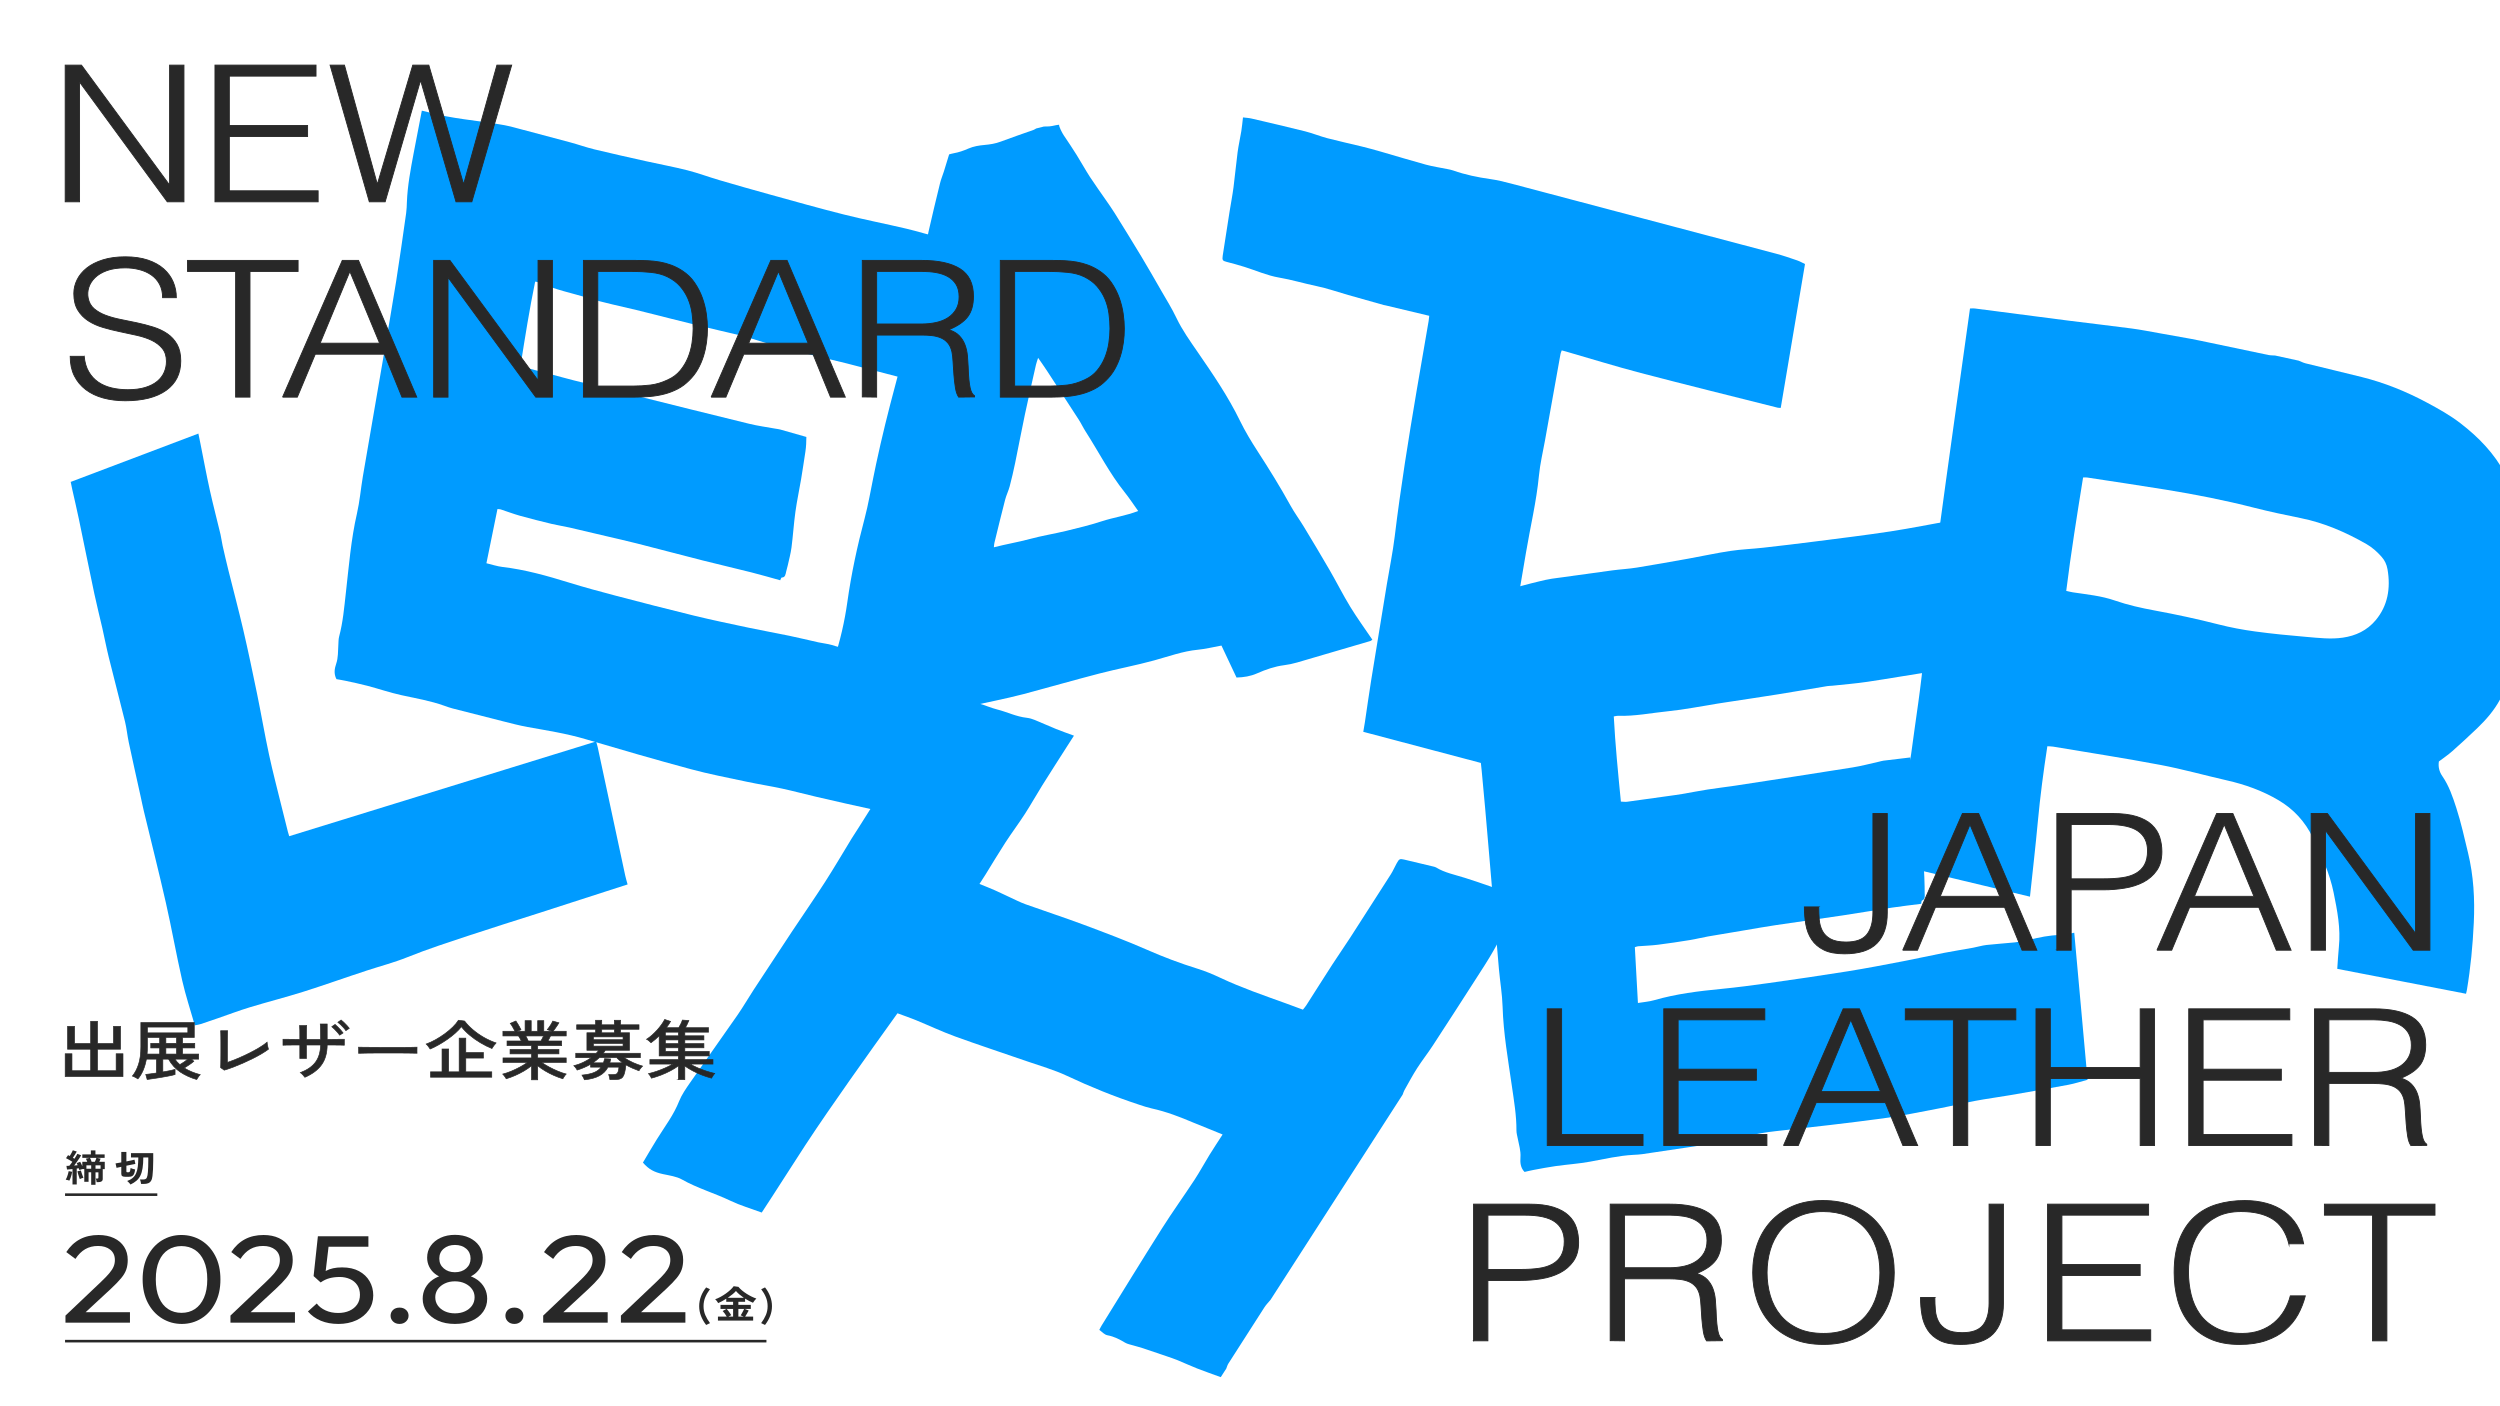 <svg width="1440" height="810" viewBox="0 0 1440 810" fill="none" xmlns="http://www.w3.org/2000/svg">
<g clip-path="url(#clip0_4016_95)">
<path d="M361.493 509.438C357.548 510.705 353.543 511.995 349.538 513.285C336.405 517.53 323.273 521.79 310.133 526.013C297 530.235 283.838 534.3 270.735 538.658C258.69 542.663 246.593 546.54 234.743 551.31C227.003 554.43 219.113 556.47 211.29 559.028C199.118 563.003 187.02 567.36 174.825 571.208C164.543 574.455 154.14 577.088 143.835 580.215C137.678 582.09 131.61 584.4 125.498 586.508C122.228 587.633 118.958 588.773 115.68 589.845C114.653 590.183 113.58 590.31 112.215 590.603C109.725 581.865 106.92 573.42 104.933 564.698C101.55 549.87 98.903 534.788 95.535 519.96C91.523 502.283 87.075 484.755 82.845 467.16C82.163 464.325 81.6 461.453 80.97 458.595C78.69 448.253 76.365 437.925 74.16 427.56C73.32 423.63 72.96 419.535 72.008 415.658C68.978 403.283 65.723 390.998 62.663 378.63C61.29 373.103 60.225 367.455 58.958 361.883C57.443 355.245 55.748 348.668 54.338 341.993C51.278 327.563 48.375 313.088 45.36 298.65C44.19 293.04 42.863 287.483 41.618 281.903C41.333 280.62 41.085 279.315 40.725 277.575C65.243 268.298 89.573 259.088 114.27 249.735C114.735 251.993 115.125 253.868 115.5 255.75C117.27 264.6 118.905 273.495 120.848 282.278C122.738 290.828 124.973 299.265 126.998 307.77C127.5 309.893 127.733 312.113 128.213 314.25C129.278 318.99 130.373 323.723 131.543 328.425C134.378 339.848 137.423 351.195 140.093 362.678C142.928 374.873 145.508 387.165 148.035 399.465C150.443 411.173 152.453 423.008 154.965 434.678C157.118 444.675 159.728 454.515 162.15 464.415C163.365 469.373 164.618 474.308 165.863 479.25C166.035 479.933 166.268 480.593 166.59 481.65C225.548 463.455 284.348 445.305 343.358 427.088C343.718 428.363 344.055 429.353 344.28 430.388C349.575 455.055 354.848 479.723 360.143 504.39C360.488 506.003 360.99 507.555 361.5 509.43L361.493 509.438Z" fill="#009BFF"/>
<path d="M560.483 174.383C558.953 182.535 557.528 190.725 556.253 198.945C555.128 206.198 554.265 213.518 553.275 220.808C553.118 222 552.915 223.185 552.683 224.738C549.435 224.16 546.42 223.74 543.45 223.08C535.26 221.258 527.07 219.465 518.918 217.433C508.508 214.838 498.15 211.935 487.748 209.333C475.845 206.355 463.898 203.67 452.003 200.625C445.365 198.93 438.81 196.778 432.218 194.82C431.265 194.535 430.328 194.115 429.368 193.883C419.91 191.633 410.445 189.473 401.003 187.178C391.23 184.8 381.473 182.295 371.715 179.85C369.998 179.423 368.28 178.988 366.563 178.568C357.33 176.31 348.015 174.473 338.888 171.683C329.445 168.795 319.77 166.92 310.598 162.765C309.998 162.495 309.323 162.45 308.258 162.195C304.988 178.035 302.46 194.048 299.873 210.383C301.043 210.908 302.108 211.56 303.233 211.868C310.928 213.945 318.63 215.963 326.333 217.988C329.01 218.693 331.68 219.428 334.373 220.05C339.315 221.205 344.288 222.21 349.223 223.433C354.368 224.7 359.483 226.215 364.628 227.505C386.94 233.078 409.253 238.665 431.58 244.11C436.613 245.34 441.735 246.008 446.82 246.938C447.683 247.095 448.568 247.163 449.415 247.403C454.305 248.768 459.188 250.178 464.468 251.685C464.438 254.303 464.363 257.205 463.92 260.078C463.095 265.403 462.323 270.743 461.43 276.053C460.373 282.315 459.023 288.518 458.153 294.818C457.215 301.598 456.788 308.498 455.91 315.3C455.453 318.81 454.508 322.215 453.75 325.658C453.488 326.843 453.135 327.998 452.843 329.175C452.445 330.773 452.4 332.648 450.27 332.655C449.985 332.655 449.738 333.585 449.393 334.238C443.813 332.7 438.3 331.08 432.75 329.678C423.435 327.323 414.09 325.178 404.783 322.823C392.13 319.613 379.508 316.245 366.855 313.028C360.96 311.528 355.035 310.208 349.125 308.813C342.135 307.163 335.153 305.483 328.155 303.885C324.713 303.105 321.225 302.603 317.79 301.778C311.678 300.3 305.565 298.77 299.49 297.075C295.77 296.033 292.118 294.63 288.42 293.423C287.925 293.265 287.385 293.295 286.538 293.198C284.438 303.525 282.36 313.74 280.178 324.428C283.455 325.208 286.403 326.213 289.388 326.565C302.4 328.08 315.075 331.65 327.728 335.558C336.645 338.31 345.623 340.748 354.615 343.11C369.608 347.04 384.608 350.925 399.638 354.578C410.16 357.135 420.743 359.34 431.31 361.575C439.073 363.218 446.873 364.598 454.643 366.21C460.253 367.373 465.833 368.76 471.443 369.998C474.03 370.568 476.663 370.793 479.213 371.535C484.418 373.043 489.57 374.873 494.768 376.425C497.528 377.25 500.333 377.978 503.145 378.375C509.13 379.23 515.033 380.423 520.808 382.68C523.283 383.648 525.93 383.963 528.96 384.683C524.31 412.553 519.705 440.115 515.033 468.12C511.185 467.588 507.495 467.31 503.873 466.53C492.66 464.123 481.47 461.558 470.28 458.978C463.718 457.463 457.193 455.678 450.623 454.26C443.835 452.79 436.988 451.733 430.193 450.293C419.303 447.968 408.368 445.883 397.583 442.965C377.378 437.505 357.233 431.648 337.118 425.708C326.115 422.46 314.948 420.75 303.803 418.74C299.153 417.9 294.548 416.67 289.935 415.515C280.178 413.07 270.42 410.573 260.67 408.06C259.065 407.648 257.483 407.07 255.908 406.508C247.793 403.613 239.453 402.218 231.165 400.403C224.61 398.963 218.16 396.75 211.635 395.025C207.473 393.923 203.273 393.068 199.08 392.153C197.265 391.755 195.428 391.485 193.793 391.193C192.135 387.96 192.728 385.005 193.65 382.305C194.865 378.765 194.633 375.068 194.888 371.4C194.993 369.81 194.94 368.145 195.338 366.66C197.55 358.425 198.263 349.868 199.23 341.318C200.963 326.078 202.17 310.718 205.598 295.823C207.203 288.848 207.81 281.543 209.01 274.425C211.388 260.31 213.863 246.233 216.293 232.133C217.875 222.975 219.465 213.825 221.018 204.668C223.433 190.44 225.93 176.235 228.188 161.97C230.258 148.92 232.073 135.803 233.948 122.708C234.24 120.653 234.285 118.538 234.368 116.445C234.728 106.905 236.505 97.68 238.223 88.448C239.738 80.34 241.335 72.248 242.97 63.743C244.628 64.14 245.888 64.403 247.133 64.74C260.318 68.34 273.765 69.3 287.085 71.513C289.47 71.91 291.863 72.278 294.21 72.893C305.67 75.893 317.115 78.93 328.56 82.028C333.158 83.273 337.688 84.9 342.3 86.018C352.185 88.41 362.093 90.623 372.008 92.835C379.973 94.613 387.983 96.075 395.91 98.085C402.12 99.66 408.203 101.955 414.375 103.763C424.17 106.635 433.988 109.433 443.813 112.14C457.913 116.033 472.005 120.023 486.165 123.578C498.068 126.57 510.075 128.895 522.015 131.708C528.675 133.275 535.245 135.405 541.913 136.943C548.04 138.353 554.228 139.305 560.385 140.468C561.03 140.588 561.69 140.708 562.32 140.903C564.9 141.683 565.118 142.065 565.365 144.938C565.943 151.628 564.33 157.883 563.033 164.19C562.32 167.648 561.105 170.948 560.453 174.42L560.483 174.383Z" fill="#009BFF"/>
<path d="M777.765 349.538C781.71 355.988 786.135 362.048 790.47 368.453C790.245 368.603 789.765 369.098 789.218 369.255C775.17 373.403 761.123 377.55 747.06 381.615C744.615 382.32 742.118 382.845 739.62 383.16C734.243 383.85 729.098 385.635 724.05 387.87C720.293 389.535 716.423 390.143 712.238 390.263C709.343 384.113 706.433 377.948 703.56 371.85C698.783 372.713 694.373 373.823 689.94 374.25C681.368 375.075 673.193 378.083 664.868 380.37C654.405 383.25 643.778 385.215 633.278 387.938C618.713 391.718 604.208 395.88 589.658 399.773C584.318 401.198 578.918 402.353 573.533 403.545C566.978 405 560.408 406.365 553.688 407.798C551.243 416.925 550.92 426.668 546.585 435.563C542.603 436.298 538.508 437.1 534.413 437.79C528.465 438.795 522.48 439.5 516.563 440.723C508.26 442.44 499.913 444.075 491.745 446.558C483.728 448.995 475.568 449.858 467.52 451.755C467.213 451.823 466.89 451.755 466.14 451.733C466.388 447.443 466.245 443.228 467.28 438.998C467.888 436.508 468.18 433.928 468.6 431.385C469.043 428.723 469.358 426.023 469.935 423.39C471.098 418.073 472.65 412.83 473.588 407.468C475.245 398.025 477.51 388.8 480.465 379.718C483.945 369.023 486.495 358.073 488.063 346.838C490.35 330.48 493.83 314.37 498.075 298.41C500.138 290.648 501.45 282.653 503.093 274.763C503.625 272.213 504.128 269.663 504.675 267.113C507.908 251.955 511.643 236.925 515.655 221.978C518.288 212.168 520.853 202.343 523.35 192.503C523.988 189.99 524.378 187.388 524.663 184.808C525.93 173.303 528.345 162.053 531.263 150.878C532.763 145.14 533.535 139.193 534.848 133.388C536.955 124.08 539.19 114.795 541.463 105.525C542.018 103.253 542.948 101.085 543.653 98.85C544.658 95.678 545.61 92.49 546.698 88.928C547.403 88.748 548.34 88.448 549.293 88.283C552.218 87.765 555 86.805 557.813 85.568C560.738 84.285 563.985 83.76 567.12 83.49C570.3 83.205 573.375 82.725 576.45 81.563C582.72 79.193 589.05 77.063 595.35 74.82C595.86 74.641 596.333 74.281 596.82 74.01C598.32 73.628 599.828 73.253 601.328 72.871C602.385 72.848 603.45 72.885 604.508 72.781C607.095 72.518 607.133 72.18 610.05 71.835C609.855 72.908 611.918 76.77 612.705 77.925C615.248 81.675 617.76 85.448 620.175 89.303C622.77 93.451 625.133 97.793 627.788 101.88C630.698 106.365 633.833 110.655 636.855 115.05C638.625 117.623 640.448 120.158 642.105 122.828C647.213 131.04 652.32 139.268 657.315 147.578C661.283 154.185 665.123 160.898 668.97 167.603C671.888 172.68 675 177.638 677.543 182.97C680.985 190.185 685.47 196.41 689.88 202.823C698.61 215.513 707.34 228.24 714.27 242.453C717.218 248.49 720.683 254.22 724.283 259.778C730.928 270.038 737.385 280.425 743.34 291.233C745.658 295.44 748.508 299.25 750.983 303.345C756 311.64 760.995 319.958 765.863 328.365C769.913 335.363 773.565 342.668 777.765 349.538ZM655.583 294.33C652.755 290.385 650.415 286.778 647.775 283.493C639.18 272.798 632.813 260.235 625.343 248.595C623.903 246.345 622.74 243.855 621.293 241.613C615.315 232.328 609.285 223.088 603.248 213.855C601.62 211.358 599.895 208.943 597.953 206.115C597.428 207.78 596.993 208.89 596.73 210.053C594.578 219.6 592.38 229.14 590.348 238.718C588.375 248.048 586.628 257.438 584.7 266.783C583.77 271.268 582.743 275.738 581.573 280.155C580.875 282.78 579.63 285.233 578.948 287.858C576.803 296.123 574.8 304.44 572.768 312.735C572.625 313.313 572.618 313.928 572.468 315.24C579.525 313.418 586.373 312.3 593.168 310.463C600.098 308.588 607.163 307.478 614.13 305.79C621 304.125 627.878 302.453 634.643 300.248C641.43 298.035 648.465 297.083 655.575 294.338L655.583 294.33Z" fill="#009BFF"/>
<path d="M1039.68 152.078C1035.01 179.768 1030.38 207.233 1025.71 234.945C1025.18 234.915 1024.55 234.983 1023.96 234.833C997.68 228.21 971.385 221.73 945.143 214.86C930.593 211.043 916.148 206.558 901.658 202.38C901.028 202.2 900.39 202.043 899.565 201.825C899.325 202.5 898.995 203.108 898.875 203.775C895.86 220.493 892.868 237.21 889.875 253.928C888.69 260.543 887.093 267.09 886.448 273.803C884.978 289.05 881.408 303.705 878.903 318.66C875.85 336.878 872.678 355.058 869.648 373.275C865.973 395.363 861.833 417.323 857.888 439.335C857.82 439.688 857.685 440.018 857.498 440.648C833.348 434.258 809.415 427.928 785.25 421.53C785.595 419.475 785.918 417.72 786.188 415.95C787.388 407.955 788.49 399.93 789.773 391.958C792.743 373.463 795.788 354.99 798.825 336.518C800.333 327.338 802.238 318.248 803.363 308.985C806.768 280.8 811.283 252.893 815.985 225.03C818.243 211.643 820.59 198.278 822.893 184.898C823.05 183.96 823.118 183 823.245 181.905C815.243 179.993 807.42 178.118 799.598 176.258C798.735 176.055 797.865 175.928 797.018 175.688C790.2 173.775 783.383 171.855 776.565 169.92C770.498 168.195 764.475 166.058 758.348 164.79C751.133 163.298 744.03 161.108 736.755 159.885C729.983 158.745 723.39 155.783 716.708 153.698C713.318 152.64 709.898 151.695 706.478 150.825C704.31 150.27 703.89 149.873 704.28 147.308C705.555 138.84 706.883 130.388 708.225 121.935C708.975 117.218 709.898 112.545 710.513 107.805C711.39 101.138 711.968 94.403 712.853 87.735C713.4 83.625 714.338 79.605 714.998 75.518C715.403 73.02 715.62 70.47 715.958 67.628C717.698 67.853 719.318 67.92 720.893 68.288C731.205 70.695 741.518 73.073 751.8 75.66C756.075 76.74 760.253 78.48 764.52 79.598C771.15 81.338 777.833 82.77 784.485 84.405C788.025 85.275 791.558 86.243 795.075 87.255C803.813 89.768 812.52 92.445 821.28 94.83C825.428 95.955 829.665 96.555 833.865 97.418C834.945 97.635 836.033 97.845 837.083 98.213C844.043 100.665 851.138 102.12 858.315 103.133C862.32 103.695 866.318 104.663 870.278 105.705C921.255 119.153 972.218 132.638 1023.19 146.168C1027.25 147.248 1031.26 148.658 1035.27 150.023C1036.72 150.518 1038.09 151.328 1039.7 152.085L1039.68 152.078Z" fill="#009BFF"/>
<path d="M731.843 748.68C730.658 750.113 729.3 751.478 728.325 752.985C721.343 763.785 714.42 774.608 707.528 785.438C706.965 786.323 706.725 787.335 706.343 788.288C705.278 789.938 704.22 791.588 703.155 793.238C698.61 791.573 694.013 789.983 689.528 788.228C685.748 786.75 682.125 785.04 678.383 783.51C676.26 782.64 674.048 781.913 671.85 781.155C667.343 779.61 662.835 778.073 658.305 776.573C656.513 775.98 654.638 775.53 652.823 774.983C651.218 774.495 649.448 774.195 648.098 773.4C644.985 771.555 641.88 769.853 637.935 769.125C636.068 768.78 634.793 767.123 633.195 766.013C633.698 765.06 634.028 764.318 634.463 763.62C646.05 744.93 657.518 726.195 669.3 707.573C675.248 698.168 681.863 688.995 687.99 679.65C691.08 674.933 693.705 670.035 696.645 665.258C699.008 661.425 701.528 657.645 704.213 653.468C701.393 652.313 698.903 651.285 696.405 650.28C693.465 649.088 690.495 647.94 687.585 646.71C679.838 643.425 671.97 640.343 663.368 638.453C660.93 637.92 658.613 637.125 656.288 636.36C641.79 631.605 627.915 625.958 614.46 619.635C607.23 616.238 599.168 613.958 591.42 611.265C577.703 606.503 563.835 601.965 550.238 597.023C542.46 594.195 535.11 590.7 527.513 587.588C524.093 586.185 520.545 584.985 516.945 583.65C507.698 596.61 498.608 609.15 489.758 621.795C480.968 634.358 472.17 646.92 463.83 659.663C455.468 672.443 447.398 685.32 438.758 698.43C432.368 696.06 426.315 694.305 420.893 691.703C411.728 687.308 401.558 684.368 392.79 679.38C389.73 677.64 385.605 677.093 381.833 676.275C376.883 675.203 373.658 673.553 370.32 669.653C372.87 665.37 375.473 660.885 378.218 656.445C380.535 652.71 383.063 649.043 385.41 645.315C387.69 641.7 389.678 638.055 391.215 634.193C392.663 630.563 395.13 627.015 397.515 623.58C406.538 610.59 415.77 597.698 424.778 584.708C428.085 579.945 430.92 574.988 434.078 570.158C441.338 559.058 448.62 547.965 455.963 536.895C462.345 527.273 468.983 517.733 475.208 508.05C480.578 499.703 485.52 491.205 490.68 482.775C491.888 480.803 493.215 478.868 494.453 476.903C500.363 467.483 506.423 458.108 512.093 448.605C517.155 440.115 522.75 431.918 529.125 423.968C533.888 418.02 537.9 411.675 542.213 405.503C543.195 404.093 544.073 402.63 545.183 400.913C547.155 401.303 549.15 401.655 551.093 402.105C555.398 403.11 559.733 404.055 563.933 405.24C567.48 406.238 570.75 407.738 574.343 408.645C580.133 410.1 585.255 412.77 591.48 413.46C593.078 413.64 594.6 414.12 596.003 414.69C600.15 416.378 604.193 418.238 608.34 419.918C611.565 421.223 614.895 422.37 618.6 423.743C617.205 425.91 615.968 427.815 614.745 429.735C609.945 437.265 605.093 444.78 600.368 452.333C596.94 457.815 593.835 463.41 590.318 468.855C586.725 474.413 582.675 479.798 579.068 485.355C575.13 491.415 571.478 497.58 567.683 503.7C566.603 505.44 565.463 507.158 564.18 509.145C567.398 510.465 570.248 511.575 573.015 512.798C575.805 514.02 578.498 515.378 581.265 516.638C584.423 518.085 587.475 519.69 590.798 520.883C601.928 524.88 613.268 528.555 624.323 532.688C636.615 537.278 648.9 541.905 660.765 547.11C670.163 551.235 679.808 554.895 689.85 558C694.425 559.41 698.775 561.263 702.983 563.243C715.065 568.928 727.973 573.36 740.76 577.973C743.963 579.128 747.135 580.328 750.48 581.565C751.26 580.568 751.928 579.825 752.438 579.03C757.463 571.185 762.405 563.31 767.475 555.48C770.805 550.328 774.368 545.265 777.698 540.113C785.558 527.955 793.373 515.775 801.135 503.58C802.44 501.525 803.333 499.328 804.518 497.22C805.935 494.715 806.265 494.535 808.808 495.12C814.455 496.418 820.065 497.79 825.683 499.14C826.23 499.275 826.8 499.418 827.243 499.688C832.088 502.673 838.058 503.843 843.683 505.613C853.785 508.785 863.61 512.43 873.54 515.895C874.155 516.113 874.718 516.42 875.723 516.87C874.635 519.413 873.713 521.993 872.438 524.483C868.553 532.05 864.728 539.648 860.513 547.118C857.19 553.013 853.373 558.773 849.668 564.548C841.583 577.133 833.483 589.71 825.285 602.258C822.405 606.668 819.068 610.913 816.233 615.338C813.593 619.455 811.335 623.715 808.958 627.93C808.5 628.74 808.275 629.618 807.945 630.465C782.58 669.863 757.215 709.26 731.858 748.65L731.843 748.68Z" fill="#009BFF"/>
<path d="M1172.1 325.193C1172.69 333.533 1173.38 341.873 1174.23 350.183C1174.97 357.518 1175.99 364.8 1176.88 372.113C1177.03 373.313 1177.13 374.513 1177.3 376.08C1174.07 376.808 1171.1 377.588 1168.12 378.135C1159.89 379.62 1151.66 381.135 1143.41 382.403C1132.88 384.03 1122.31 385.335 1111.78 386.948C1099.73 388.793 1087.71 390.93 1075.66 392.715C1068.93 393.713 1062.17 394.245 1055.42 394.973C1054.43 395.078 1053.44 395.04 1052.48 395.205C1042.94 396.78 1033.4 398.445 1023.86 399.975C1013.98 401.55 1004.09 403.005 994.208 404.52C992.468 404.79 990.735 405.053 988.995 405.33C979.665 406.815 970.358 408.72 960.99 409.658C951.3 410.625 941.648 412.643 931.898 412.298C931.26 412.275 930.608 412.493 929.535 412.673C930.398 428.993 932.003 445.193 933.63 461.723C934.875 461.76 936.045 461.963 937.193 461.813C945.023 460.77 952.838 459.653 960.66 458.55C963.375 458.168 966.098 457.815 968.813 457.358C973.8 456.51 978.765 455.52 983.76 454.733C988.965 453.915 994.2 453.345 999.413 452.55C1022 449.085 1044.58 445.628 1067.15 442.028C1072.24 441.218 1077.26 439.845 1082.32 438.728C1083.18 438.54 1084.04 438.255 1084.9 438.143C1089.89 437.52 1094.87 436.943 1100.27 436.298C1100.9 438.795 1101.55 441.578 1101.84 444.48C1102.4 449.858 1103 455.235 1103.47 460.628C1104.04 466.995 1104.3 473.408 1105.05 479.73C1105.85 486.54 1107.18 493.26 1108.04 500.063C1108.49 503.573 1108.44 507.18 1108.58 510.743C1108.64 511.973 1108.58 513.21 1108.61 514.44C1108.63 516.113 1109.06 517.913 1107.03 518.753C1106.76 518.865 1106.76 519.84 1106.59 520.605C1100.9 521.34 1095.26 521.963 1089.65 522.81C1080.22 524.228 1070.81 525.863 1061.37 527.28C1048.55 529.2 1035.72 530.963 1022.9 532.868C1016.93 533.753 1010.98 534.833 1005.02 535.83C997.965 537.008 990.908 538.155 983.865 539.393C980.4 540 976.965 540.893 973.493 541.455C967.313 542.453 961.133 543.398 954.938 544.17C951.143 544.643 947.325 544.748 943.515 545.048C943.005 545.093 942.495 545.333 941.67 545.573C942.263 556.208 942.84 566.715 943.448 577.718C946.755 577.17 949.808 576.968 952.733 576.128C965.468 572.46 978.398 570.878 991.388 569.618C1000.54 568.733 1009.68 567.525 1018.81 566.235C1034.03 564.083 1049.24 561.885 1064.43 559.448C1075.07 557.745 1085.66 555.683 1096.26 553.658C1104.05 552.165 1111.79 550.418 1119.58 548.895C1125.2 547.8 1130.85 546.923 1136.48 545.895C1139.07 545.423 1141.64 544.598 1144.24 544.305C1149.56 543.698 1154.91 543.405 1160.24 542.843C1163.06 542.543 1165.91 542.13 1168.68 541.41C1174.58 539.873 1180.48 538.688 1186.53 538.56C1189.13 538.508 1191.72 537.765 1194.77 537.255C1197.33 565.545 1199.86 593.528 1202.43 621.953C1198.64 622.958 1195.07 624.143 1191.44 624.825C1180.19 626.94 1168.92 628.898 1157.65 630.848C1151.04 631.988 1144.4 632.85 1137.8 634.088C1130.98 635.363 1124.22 637.043 1117.4 638.34C1106.48 640.41 1095.57 642.72 1084.61 644.19C1064.05 646.935 1043.46 649.29 1022.87 651.54C1011.61 652.77 1000.58 655.538 989.49 658.005C984.863 659.033 980.183 659.67 975.51 660.39C965.633 661.898 955.74 663.36 945.855 664.8C944.228 665.04 942.585 665.108 940.95 665.19C932.52 665.625 924.255 667.575 915.93 669.105C909.345 670.313 902.663 670.74 896.04 671.67C891.818 672.255 887.61 673.095 883.403 673.868C881.58 674.205 879.765 674.67 878.138 675.038C875.76 672.615 875.573 669.585 875.783 666.653C876.053 662.813 874.905 659.393 874.23 655.815C873.938 654.263 873.465 652.703 873.473 651.143C873.518 642.45 872.048 634.043 870.833 625.545C868.665 610.395 865.965 595.335 865.493 579.84C865.268 572.588 864.023 565.418 863.378 558.188C862.103 543.855 860.933 529.508 859.71 515.168C858.923 505.853 858.143 496.538 857.325 487.23C856.058 472.77 854.873 458.303 853.448 443.865C852.143 430.658 850.59 417.495 849.098 404.318C848.865 402.255 848.378 400.223 847.928 398.205C845.88 389.01 845.258 379.545 844.583 370.103C843.99 361.808 843.488 353.498 842.91 344.775C844.59 344.498 845.85 344.25 847.118 344.085C860.535 342.323 873.548 337.958 886.748 334.83C889.11 334.268 891.48 333.683 893.865 333.338C905.498 331.688 917.13 330.075 928.77 328.53C933.443 327.908 938.16 327.675 942.818 326.925C952.8 325.32 962.768 323.52 972.735 321.735C980.745 320.295 988.718 318.533 996.75 317.333C1003.04 316.395 1009.4 316.185 1015.7 315.473C1025.72 314.355 1035.74 313.155 1045.76 311.865C1060.12 310.02 1074.5 308.28 1088.84 306.098C1100.89 304.26 1112.87 301.763 1124.91 299.738C1131.62 298.613 1138.4 298.058 1145.12 296.895C1151.29 295.83 1157.4 294.3 1163.54 292.988C1164.19 292.845 1164.84 292.703 1165.49 292.635C1168.14 292.365 1168.45 292.635 1169.4 295.268C1171.62 301.395 1171.66 307.965 1172 314.46C1172.19 318.023 1171.86 321.638 1172.11 325.185L1172.1 325.193Z" fill="#009BFF"/>
<path d="M1412.35 432.818C1410 434.903 1407.4 436.628 1404.79 438.608C1404.35 441.63 1404.95 444.428 1406.81 447.105C1410.62 452.603 1412.77 458.978 1414.87 465.473C1417.61 473.948 1419.51 482.633 1421.6 491.273C1424.8 504.503 1425.54 517.928 1424.91 531.435C1424.3 544.515 1423.07 557.483 1420.92 570.293C1420.82 570.878 1420.66 571.44 1420.43 572.408C1395.75 567.63 1371.14 562.868 1346.26 558.053C1346.58 553.665 1346.79 549.51 1347.2 545.393C1348.29 534.795 1346.27 524.513 1344.17 514.163C1341.88 502.815 1337.06 492.623 1332.22 482.528C1327.7 473.115 1320.98 465.968 1312.4 460.913C1302.96 455.348 1293.08 451.868 1282.8 449.528C1269.99 446.618 1257.27 443.025 1244.41 440.595C1223.86 436.71 1203.23 433.523 1182.63 430.065C1181.57 429.885 1180.48 429.915 1179.27 429.84C1177.04 444.323 1175.15 458.64 1173.81 473.085C1172.49 487.403 1170.83 501.66 1169.26 516.48C1143.34 510.353 1117.52 504.06 1091.49 497.858C1092.35 491.64 1093.15 485.715 1094.01 479.805C1095.79 467.558 1097.59 455.31 1099.4 443.07C1099.85 440.04 1100.46 437.048 1100.86 434.01C1103.44 414.3 1106.75 394.695 1108.33 374.843C1110.11 352.448 1113.6 330.465 1116.59 308.355C1122.26 266.288 1128.23 224.28 1134.08 182.25C1134.28 180.81 1134.48 179.363 1134.71 177.705C1135.74 177.683 1136.58 177.555 1137.41 177.668C1155.35 179.985 1173.29 182.355 1191.24 184.658C1203.41 186.218 1215.6 187.59 1227.77 189.203C1233.32 189.938 1238.83 191.055 1244.36 192.023C1250.21 193.05 1256.05 194.063 1261.89 195.158C1265.78 195.885 1269.67 196.733 1273.55 197.543C1284.56 199.853 1295.57 202.193 1306.58 204.473C1307.85 204.735 1309.16 204.683 1310.46 204.78C1314.99 205.77 1319.52 206.753 1324.05 207.743C1325.37 208.268 1326.67 208.95 1328.03 209.288C1338.86 211.965 1349.72 214.515 1360.56 217.223C1373.48 220.455 1385.9 225.458 1397.95 231.915C1404.65 235.508 1411.3 239.205 1417.44 243.96C1427.6 251.828 1436.69 261.045 1443.07 273.135C1448.5 283.425 1452.74 294.383 1454.67 306.098C1455.99 314.13 1456.65 322.328 1456.22 330.48C1455.86 337.238 1455.34 343.98 1454.8 350.723C1454.45 355.133 1453.94 359.513 1453.53 363.915C1452.87 370.973 1450.21 377.303 1448.53 383.985C1446.76 391.028 1443.23 397.028 1439.92 403.103C1436.52 409.343 1431.97 414.555 1427.05 419.28C1422.23 423.915 1417.32 428.423 1412.34 432.84L1412.35 432.818ZM1375.19 327.833C1374.71 325.088 1373.6 322.748 1371.77 320.693C1369.15 317.73 1366.26 315.203 1362.99 313.335C1351 306.473 1338.58 301.133 1325.39 298.463C1316.33 296.625 1307.26 294.728 1298.26 292.425C1281.53 288.143 1264.68 284.835 1247.76 282.09C1232.58 279.63 1217.39 277.373 1202.2 275.048C1201.49 274.943 1200.76 275.025 1199.86 275.018C1196.36 296.783 1192.89 318.353 1190.15 340.358C1191.68 340.695 1192.83 341.01 1194 341.19C1202.12 342.428 1210.24 343.148 1218.23 345.923C1225.67 348.503 1233.38 350.213 1241.04 351.63C1253.38 353.903 1265.65 356.543 1277.87 359.67C1284.82 361.448 1291.88 362.76 1298.93 363.72C1308.81 365.063 1318.73 366.03 1328.64 366.863C1335.59 367.448 1342.57 368.31 1349.51 367.283C1356.83 366.203 1363.38 363.233 1368.41 357.218C1375.23 349.065 1377.15 339.038 1375.2 327.84L1375.19 327.833Z" fill="#009BFF"/>
<path d="M46.057 47.565H45.817V116.235H37.552V37.5H46.905L97.447 106.283H97.687V37.5H105.952V116.235H96.352L46.057 47.565Z" fill="#282828" stroke="#282828" stroke-width="0.532" stroke-miterlimit="10"/>
<path d="M123.825 116.235V37.5H182.025V43.845H132.09V72.278H177.165V78.623H132.09V109.898H183.24V116.243H123.825V116.235Z" fill="#282828" stroke="#282828" stroke-width="0.532" stroke-miterlimit="10"/>
<path d="M266.917 105.735H267.157L286.23 37.5H294.735L271.77 116.235H262.657L242.37 46.688H242.13L221.842 116.235H212.73L190.132 37.5H198.397L217.23 105.735H217.47L237.757 37.5H246.99L266.917 105.735Z" fill="#282828" stroke="#282828" stroke-width="0.532" stroke-miterlimit="10"/>
<path d="M48.487 205.223C48.81 208.725 49.68 211.695 51.097 214.133C52.515 216.578 54.337 218.558 56.565 220.095C58.792 221.625 61.365 222.735 64.282 223.433C67.2 224.123 70.312 224.475 73.635 224.475C77.52 224.475 80.887 224.04 83.722 223.163C86.557 222.285 88.867 221.1 90.645 219.608C92.422 218.115 93.742 216.383 94.59 214.41C95.437 212.445 95.865 210.36 95.865 208.178C95.865 205.118 95.092 202.635 93.555 200.745C92.017 198.848 90.007 197.303 87.54 196.095C85.065 194.895 82.23 193.928 79.035 193.2C75.832 192.473 72.555 191.76 69.195 191.07C65.835 190.38 62.55 189.555 59.355 188.61C56.152 187.665 53.317 186.39 50.85 184.785C48.382 183.18 46.372 181.125 44.835 178.605C43.297 176.093 42.525 172.905 42.525 169.035C42.525 166.343 43.147 163.718 44.407 161.16C45.66 158.61 47.527 156.345 49.995 154.38C52.462 152.415 55.56 150.848 59.287 149.678C63.015 148.515 67.305 147.93 72.165 147.93C77.025 147.93 81.42 148.553 85.102 149.79C88.785 151.028 91.845 152.723 94.275 154.875C96.705 157.028 98.527 159.525 99.742 162.368C100.957 165.21 101.565 168.24 101.565 171.443H93.667C93.667 168.458 93.075 165.863 91.905 163.68C90.727 161.49 89.13 159.705 87.105 158.325C85.08 156.938 82.77 155.918 80.182 155.265C77.587 154.605 74.917 154.283 72.165 154.283C67.95 154.283 64.41 154.815 61.537 155.865C58.665 156.923 56.37 158.288 54.675 159.968C52.972 161.648 51.802 163.508 51.15 165.548C50.497 167.588 50.377 169.628 50.782 171.675C51.27 174.225 52.402 176.265 54.187 177.795C55.972 179.325 58.155 180.585 60.75 181.568C63.345 182.55 66.195 183.353 69.315 183.975C72.435 184.598 75.615 185.25 78.855 185.94C82.095 186.63 85.23 187.455 88.267 188.4C91.305 189.345 93.997 190.628 96.345 192.225C98.692 193.83 100.575 195.885 101.992 198.405C103.41 200.918 104.115 204.075 104.115 207.863C104.115 215.153 101.317 220.8 95.73 224.813C90.142 228.818 82.282 230.828 72.157 230.828C67.62 230.828 63.412 230.295 59.52 229.245C55.635 228.188 52.267 226.583 49.432 224.43C46.597 222.278 44.392 219.615 42.81 216.45C41.227 213.278 40.44 209.543 40.44 205.245H48.457L48.487 205.223Z" fill="#282828" stroke="#282828" stroke-width="0.532" stroke-miterlimit="10"/>
<path d="M108.023 150H171.69V156.345H143.985V228.735H135.72V156.345H108.015V150H108.023Z" fill="#282828" stroke="#282828" stroke-width="0.532" stroke-miterlimit="10"/>
<path d="M162.765 228.735L197.152 150H206.505L240.037 228.735H231.532L221.445 204.022H181.59L171.262 228.735H162.757H162.765ZM184.395 197.678H218.655L201.525 156.345L184.395 197.678Z" fill="#282828" stroke="#282828" stroke-width="0.532" stroke-miterlimit="10"/>
<path d="M258.292 160.065H258.052V228.735H249.787V150H259.14L309.682 218.782H309.922V150H318.187V228.735H308.587L258.285 160.065H258.292Z" fill="#282828" stroke="#282828" stroke-width="0.532" stroke-miterlimit="10"/>
<path d="M336.06 228.735V150H365.947C368.377 150 370.762 150.053 373.117 150.165C375.465 150.278 377.775 150.533 380.04 150.93C382.305 151.335 384.517 151.935 386.662 152.737C388.807 153.54 390.892 154.598 392.917 155.91C395.835 157.808 398.22 160.117 400.087 162.855C401.947 165.592 403.432 168.473 404.52 171.495C405.615 174.518 406.38 177.585 406.83 180.683C407.272 183.78 407.497 186.645 407.497 189.27C407.497 191.895 407.317 194.558 406.95 197.25C406.582 199.95 405.997 202.59 405.187 205.178C404.377 207.765 403.305 210.248 401.97 212.61C400.635 214.98 398.955 217.147 396.93 219.112C394.905 221.152 392.692 222.795 390.307 224.032C387.915 225.27 385.402 226.238 382.777 226.928C380.145 227.618 377.407 228.098 374.572 228.353C371.737 228.608 368.865 228.735 365.947 228.735H336.06ZM344.325 222.39H364.132C367.86 222.39 371.362 222.188 374.64 221.79C377.917 221.393 381.262 220.387 384.667 218.782C387.585 217.47 389.97 215.685 391.837 213.428C393.697 211.17 395.182 208.71 396.27 206.048C397.365 203.385 398.13 200.595 398.58 197.685C399.022 194.767 399.247 191.963 399.247 189.263C399.247 186.42 399.045 183.525 398.64 180.57C398.235 177.615 397.462 174.81 396.33 172.147C395.197 169.485 393.66 167.047 391.71 164.82C389.767 162.6 387.255 160.755 384.18 159.3C381.585 158.062 378.51 157.26 374.947 156.893C371.385 156.525 367.777 156.345 364.132 156.345H344.325V222.39Z" fill="#282828" stroke="#282828" stroke-width="0.532" stroke-miterlimit="10"/>
<path d="M409.612 228.735L443.999 150H453.352L486.884 228.735H478.38L468.292 204.022H428.437L418.109 228.735H409.604H409.612ZM431.242 197.678H465.502L448.372 156.345L431.242 197.678Z" fill="#282828" stroke="#282828" stroke-width="0.532" stroke-miterlimit="10"/>
<path d="M504.945 192.975V228.735L496.68 228.622V150H530.94C540.577 150 547.95 151.62 553.05 154.868C558.15 158.115 560.707 163.38 560.707 170.67C560.707 175.627 559.59 179.565 557.362 182.482C555.135 185.4 551.512 187.875 546.487 189.915C549.082 190.718 551.107 191.88 552.562 193.418C554.017 194.948 555.112 196.695 555.84 198.668C556.567 200.633 557.032 202.718 557.235 204.9C557.437 207.09 557.58 209.205 557.662 211.245C557.745 214.238 557.887 216.713 558.09 218.678C558.292 220.643 558.532 222.247 558.817 223.492C559.102 224.73 559.44 225.698 559.852 226.388C560.257 227.078 560.745 227.61 561.307 227.97V228.622L552.195 228.735C551.302 227.423 550.672 225.6 550.312 223.268C549.945 220.935 549.66 218.49 549.465 215.94C549.262 213.39 549.097 210.908 548.977 208.508C548.857 206.1 548.632 204.135 548.31 202.605C547.822 200.49 547.035 198.795 545.94 197.52C544.845 196.245 543.532 195.278 541.995 194.625C540.457 193.972 538.732 193.53 536.835 193.312C534.93 193.095 532.965 192.982 530.94 192.982H504.937L504.945 192.975ZM530.7 186.63C533.775 186.63 536.632 186.337 539.265 185.752C541.897 185.167 544.185 184.237 546.127 182.962C548.07 181.687 549.607 180.068 550.747 178.095C551.88 176.13 552.45 173.76 552.45 170.985C552.45 168.067 551.865 165.668 550.687 163.77C549.51 161.873 547.935 160.38 545.947 159.285C543.96 158.19 541.695 157.425 539.145 156.99C536.595 156.555 533.94 156.337 531.187 156.337H504.945V186.63H530.7Z" fill="#282828" stroke="#282828" stroke-width="0.532" stroke-miterlimit="10"/>
<path d="M576.18 228.735V150H606.067C608.497 150 610.882 150.053 613.237 150.165C615.585 150.278 617.895 150.533 620.16 150.93C622.425 151.335 624.637 151.935 626.782 152.737C628.927 153.54 631.012 154.598 633.037 155.91C635.955 157.808 638.34 160.117 640.207 162.855C642.067 165.592 643.552 168.473 644.64 171.495C645.735 174.518 646.5 177.585 646.95 180.683C647.392 183.78 647.617 186.645 647.617 189.27C647.617 191.895 647.437 194.558 647.07 197.25C646.702 199.95 646.117 202.59 645.307 205.178C644.497 207.765 643.425 210.248 642.09 212.61C640.755 214.98 639.075 217.147 637.05 219.112C635.025 221.152 632.82 222.795 630.427 224.032C628.035 225.27 625.522 226.238 622.897 226.928C620.265 227.618 617.527 228.098 614.7 228.353C611.865 228.608 608.992 228.735 606.075 228.735H576.187H576.18ZM584.437 222.39H604.245C607.972 222.39 611.475 222.188 614.752 221.79C618.03 221.393 621.375 220.387 624.772 218.782C627.69 217.47 630.075 215.685 631.942 213.428C633.802 211.17 635.287 208.71 636.375 206.048C637.47 203.385 638.235 200.595 638.685 197.685C639.127 194.767 639.352 191.963 639.352 189.263C639.352 186.42 639.15 183.525 638.745 180.57C638.34 177.615 637.567 174.81 636.435 172.147C635.302 169.485 633.765 167.047 631.815 164.82C629.872 162.6 627.36 160.755 624.285 159.3C621.69 158.062 618.615 157.26 615.052 156.893C611.49 156.525 607.882 156.345 604.237 156.345H584.43V222.39H584.437Z" fill="#282828" stroke="#282828" stroke-width="0.532" stroke-miterlimit="10"/>
<path d="M1047.58 522.39C1047.58 524.873 1047.68 527.31 1047.88 529.718C1048.08 532.125 1048.69 534.293 1049.7 536.22C1050.71 538.155 1052.3 539.7 1054.44 540.87C1056.59 542.04 1059.56 542.618 1063.37 542.618C1069.04 542.618 1073.03 541.163 1075.34 538.245C1077.65 535.328 1078.81 531.105 1078.81 525.563V468.593H1087.07V525.78C1087.07 533.438 1085.09 539.288 1081.12 543.33C1077.15 547.373 1070.91 549.398 1062.41 549.398C1057.46 549.398 1053.5 548.648 1050.5 547.155C1047.5 545.663 1045.17 543.653 1043.51 541.14C1041.85 538.628 1040.73 535.748 1040.17 532.5C1039.6 529.26 1039.32 525.885 1039.32 522.383H1047.59L1047.58 522.39Z" fill="#282828" stroke="#282828" stroke-width="0.532" stroke-miterlimit="10"/>
<path d="M1095.96 547.32L1130.35 468.585H1139.7L1173.23 547.32H1164.73L1154.64 522.607H1114.79L1104.46 547.32H1095.95H1095.96ZM1117.58 516.27H1151.84L1134.71 474.937L1117.58 516.27Z" fill="#282828" stroke="#282828" stroke-width="0.532" stroke-miterlimit="10"/>
<path d="M1184.74 547.32V468.585H1216.7C1222.37 468.585 1227.04 469.17 1230.73 470.332C1234.41 471.502 1237.33 473.107 1239.47 475.147C1241.62 477.187 1243.12 479.542 1243.97 482.197C1244.81 484.86 1245.24 487.65 1245.24 490.56C1245.24 494.932 1244.25 498.54 1242.26 501.382C1240.28 504.225 1237.7 506.467 1234.55 508.11C1231.39 509.752 1227.8 510.9 1223.79 511.552C1219.78 512.212 1215.75 512.535 1211.7 512.535H1192.99V547.305H1184.72L1184.74 547.32ZM1211.96 506.205C1215.84 506.205 1219.33 505.987 1222.4 505.545C1225.48 505.11 1228.1 504.285 1230.24 503.085C1232.39 501.885 1234.05 500.242 1235.22 498.165C1236.39 496.087 1236.98 493.372 1236.98 490.02C1236.98 485.062 1235.18 481.312 1231.58 478.755C1227.97 476.205 1222.24 474.93 1214.39 474.93H1193V506.205H1211.96Z" fill="#282828" stroke="#282828" stroke-width="0.532" stroke-miterlimit="10"/>
<path d="M1242.39 547.32L1276.78 468.585H1286.13L1319.66 547.32H1311.16L1301.07 522.607H1261.22L1250.89 547.32H1242.38H1242.39ZM1264.01 516.27H1298.27L1281.14 474.937L1264.01 516.27Z" fill="#282828" stroke="#282828" stroke-width="0.532" stroke-miterlimit="10"/>
<path d="M1339.73 478.65H1339.49V547.32H1331.23V468.585H1340.58L1391.12 537.367H1391.36V468.585H1399.63V547.32H1390.03L1339.73 478.65H1339.73Z" fill="#282828" stroke="#282828" stroke-width="0.532" stroke-miterlimit="10"/>
<path d="M891.218 659.82V581.085H899.483V653.475H946.38V659.82H891.218Z" fill="#282828" stroke="#282828" stroke-width="0.532" stroke-miterlimit="10"/>
<path d="M958.328 659.82V581.085H1016.53V587.43H966.593V615.862H1011.67V622.207H966.593V653.482H1017.74V659.827H958.328V659.82Z" fill="#282828" stroke="#282828" stroke-width="0.532" stroke-miterlimit="10"/>
<path d="M1027.3 659.82L1061.69 581.085H1071.04L1104.57 659.82H1096.07L1085.98 635.107H1046.12L1035.8 659.82H1027.29H1027.3ZM1048.93 628.77H1083.19L1066.06 587.437L1048.93 628.77Z" fill="#282828" stroke="#282828" stroke-width="0.532" stroke-miterlimit="10"/>
<path d="M1097.45 581.093H1161.12V587.438H1133.42V659.828H1125.15V587.438H1097.45V581.093H1097.45Z" fill="#282828" stroke="#282828" stroke-width="0.532" stroke-miterlimit="10"/>
<path d="M1172.73 659.82V581.085H1180.99V614.872H1232.75V581.085H1241.02V659.82H1232.75V621.217H1180.99V659.82H1172.73Z" fill="#282828" stroke="#282828" stroke-width="0.532" stroke-miterlimit="10"/>
<path d="M1260.71 659.82V581.085H1318.91V587.43H1268.98V615.862H1314.05V622.207H1268.98V653.482H1320.13V659.827H1260.71V659.82Z" fill="#282828" stroke="#282828" stroke-width="0.532" stroke-miterlimit="10"/>
<path d="M1341.43 624.068V659.828L1333.17 659.715V581.093H1367.43C1377.07 581.093 1384.44 582.713 1389.54 585.96C1394.64 589.208 1397.2 594.473 1397.2 601.763C1397.2 606.72 1396.08 610.658 1393.85 613.575C1391.62 616.493 1388 618.968 1382.98 621.015C1385.57 621.818 1387.6 622.98 1389.05 624.518C1390.51 626.048 1391.6 627.795 1392.33 629.768C1393.06 631.733 1393.52 633.818 1393.72 636C1393.93 638.19 1394.07 640.305 1394.15 642.345C1394.23 645.338 1394.38 647.813 1394.58 649.785C1394.78 651.75 1395.02 653.355 1395.31 654.6C1395.59 655.838 1395.93 656.805 1396.34 657.495C1396.75 658.193 1397.23 658.718 1397.8 659.085V659.738L1388.68 659.85C1387.79 658.538 1387.16 656.715 1386.8 654.383C1386.43 652.05 1386.15 649.605 1385.95 647.055C1385.75 644.505 1385.59 642.023 1385.47 639.623C1385.35 637.223 1385.12 635.25 1384.8 633.72C1384.31 631.605 1383.52 629.91 1382.43 628.635C1381.33 627.36 1380.02 626.393 1378.48 625.74C1376.95 625.088 1375.22 624.645 1373.32 624.428C1371.41 624.21 1369.45 624.098 1367.42 624.098H1341.42L1341.43 624.068ZM1367.19 617.723C1370.26 617.723 1373.12 617.43 1375.75 616.845C1378.39 616.26 1380.67 615.33 1382.62 614.055C1384.56 612.78 1386.1 611.16 1387.24 609.188C1388.37 607.223 1388.94 604.853 1388.94 602.078C1388.94 599.16 1388.35 596.76 1387.18 594.863C1386 592.965 1384.42 591.473 1382.44 590.378C1380.45 589.283 1378.18 588.518 1375.63 588.083C1373.08 587.648 1370.43 587.423 1367.68 587.423H1341.43V617.715H1367.19V617.723Z" fill="#282828" stroke="#282828" stroke-width="0.532" stroke-miterlimit="10"/>
<path d="M848.775 772.32V693.585H880.733C886.403 693.585 891.075 694.17 894.765 695.332C898.448 696.502 901.365 698.107 903.51 700.147C905.655 702.187 907.155 704.542 908.003 707.197C908.85 709.86 909.278 712.65 909.278 715.56C909.278 719.932 908.288 723.54 906.3 726.382C904.313 729.225 901.74 731.467 898.583 733.11C895.425 734.752 891.84 735.9 887.828 736.552C883.815 737.212 879.788 737.535 875.738 737.535H857.025V772.305H848.76L848.775 772.32ZM875.993 731.205C879.878 731.205 883.365 730.987 886.44 730.545C889.515 730.11 892.133 729.285 894.278 728.085C896.423 726.885 898.088 725.242 899.258 723.165C900.428 721.087 901.02 718.372 901.02 715.02C901.02 710.062 899.213 706.312 895.613 703.755C892.005 701.205 886.275 699.93 878.423 699.93H857.04V731.205H875.993Z" fill="#282828" stroke="#282828" stroke-width="0.532" stroke-miterlimit="10"/>
<path d="M935.738 736.568V772.328L927.473 772.215V693.593H961.733C971.37 693.593 978.743 695.213 983.843 698.46C988.943 701.708 991.5 706.973 991.5 714.263C991.5 719.22 990.383 723.158 988.155 726.075C985.928 728.993 982.305 731.468 977.28 733.515C979.875 734.318 981.9 735.48 983.355 737.018C984.81 738.548 985.905 740.295 986.64 742.268C987.368 744.233 987.833 746.318 988.035 748.5C988.238 750.69 988.38 752.805 988.463 754.845C988.545 757.838 988.688 760.313 988.89 762.285C989.093 764.25 989.333 765.855 989.618 767.1C989.903 768.338 990.24 769.305 990.653 769.995C991.058 770.693 991.545 771.218 992.108 771.585V772.238L982.995 772.35C982.103 771.038 981.48 769.215 981.113 766.883C980.745 764.55 980.46 762.105 980.265 759.555C980.063 757.005 979.898 754.523 979.778 752.123C979.658 749.715 979.433 747.75 979.11 746.22C978.623 744.105 977.835 742.41 976.74 741.135C975.645 739.86 974.333 738.893 972.788 738.24C971.25 737.588 969.525 737.145 967.628 736.928C965.723 736.71 963.758 736.598 961.733 736.598H935.73L935.738 736.568ZM961.493 730.223C964.568 730.223 967.425 729.93 970.058 729.345C972.69 728.76 974.978 727.83 976.92 726.555C978.863 725.28 980.4 723.66 981.54 721.688C982.673 719.723 983.243 717.353 983.243 714.578C983.243 711.66 982.658 709.26 981.48 707.363C980.303 705.465 978.728 703.973 976.74 702.878C974.753 701.783 972.488 701.018 969.938 700.583C967.388 700.148 964.733 699.923 961.98 699.923H935.738V730.215H961.493V730.223Z" fill="#282828" stroke="#282828" stroke-width="0.532" stroke-miterlimit="10"/>
<path d="M1009.56 733.065C1009.56 727.305 1010.43 721.912 1012.17 716.88C1013.91 711.847 1016.48 707.46 1019.89 703.702C1023.29 699.952 1027.5 696.975 1032.53 694.792C1037.54 692.602 1043.34 691.507 1049.9 691.507C1056.47 691.507 1062.68 692.587 1067.82 694.732C1072.97 696.885 1077.26 699.84 1080.7 703.59C1084.14 707.347 1086.73 711.757 1088.48 716.82C1090.22 721.89 1091.09 727.297 1091.09 733.057C1091.09 738.817 1090.22 744.082 1088.48 749.077C1086.74 754.072 1084.16 758.445 1080.76 762.202C1077.35 765.96 1073.1 768.93 1068 771.112C1062.9 773.302 1056.98 774.39 1050.26 774.39C1043.54 774.39 1037.63 773.295 1032.53 771.112C1027.43 768.922 1023.17 765.952 1019.77 762.202C1016.36 758.452 1013.81 754.072 1012.11 749.077C1010.41 744.082 1009.56 738.742 1009.56 733.057V733.065ZM1050.38 768.06C1056.05 768.06 1060.94 767.092 1065.02 765.165C1069.11 763.237 1072.48 760.665 1075.11 757.455C1077.74 754.245 1079.69 750.532 1080.95 746.302C1082.2 742.072 1082.83 737.662 1082.83 733.072C1082.83 727.605 1082.08 722.7 1080.58 718.365C1079.08 714.03 1076.91 710.325 1074.08 707.265C1071.24 704.205 1067.8 701.872 1063.75 700.267C1059.7 698.662 1055.16 697.86 1050.14 697.86C1044.56 697.86 1039.71 698.842 1035.62 700.815C1031.53 702.78 1028.17 705.39 1025.54 708.63C1022.9 711.877 1020.96 715.612 1019.7 719.835C1018.44 724.065 1017.82 728.475 1017.82 733.065C1017.82 737.655 1018.44 742.177 1019.7 746.407C1020.95 750.637 1022.9 754.357 1025.54 757.56C1028.17 760.77 1031.53 763.32 1035.62 765.217C1039.71 767.115 1044.63 768.06 1050.38 768.06Z" fill="#282828" stroke="#282828" stroke-width="0.532" stroke-miterlimit="10"/>
<path d="M1114.47 747.39C1114.47 749.873 1114.57 752.31 1114.78 754.718C1114.98 757.125 1115.59 759.293 1116.6 761.22C1117.61 763.155 1119.19 764.7 1121.34 765.87C1123.48 767.04 1126.46 767.618 1130.27 767.618C1135.94 767.618 1139.93 766.163 1142.24 763.245C1144.55 760.328 1145.71 756.105 1145.71 750.563V693.593H1153.97V750.78C1153.97 758.438 1151.98 764.288 1148.02 768.33C1144.05 772.373 1137.81 774.398 1129.3 774.398C1124.36 774.398 1120.39 773.648 1117.39 772.155C1114.39 770.663 1112.07 768.653 1110.41 766.14C1108.75 763.628 1107.64 760.748 1107.07 757.5C1106.5 754.26 1106.22 750.885 1106.22 747.383H1114.48L1114.47 747.39Z" fill="#282828" stroke="#282828" stroke-width="0.532" stroke-miterlimit="10"/>
<path d="M1179.39 772.32V693.585H1237.59V699.93H1187.66V728.362H1232.73V734.707H1187.66V765.982H1238.81V772.327H1179.39V772.32Z" fill="#282828" stroke="#282828" stroke-width="0.532" stroke-miterlimit="10"/>
<path d="M1318.4 716.445C1316.69 709.74 1313.54 704.963 1308.92 702.12C1304.3 699.278 1298.27 697.853 1290.81 697.853C1285.55 697.853 1281.01 698.798 1277.21 700.695C1273.4 702.593 1270.26 705.143 1267.79 708.353C1265.32 711.563 1263.5 715.26 1262.33 719.453C1261.15 723.645 1260.56 728.078 1260.56 732.735C1260.56 737.108 1261.07 741.413 1262.08 745.643C1263.09 749.873 1264.77 753.645 1267.12 756.96C1269.47 760.275 1272.62 762.96 1276.59 765C1280.56 767.04 1285.54 768.06 1291.54 768.06C1295.27 768.06 1298.66 767.513 1301.75 766.418C1304.82 765.323 1307.51 763.815 1309.82 761.88C1312.13 759.953 1314.08 757.673 1315.66 755.048C1317.24 752.423 1318.43 749.543 1319.24 746.408H1327.87C1326.89 750.203 1325.48 753.788 1323.62 757.178C1321.75 760.568 1319.3 763.538 1316.27 766.088C1313.23 768.638 1309.54 770.663 1305.21 772.155C1300.88 773.648 1295.79 774.398 1289.96 774.398C1283.24 774.398 1277.49 773.288 1272.71 771.06C1267.94 768.84 1264.03 765.833 1260.99 762.038C1257.95 758.25 1255.75 753.855 1254.37 748.86C1252.99 743.865 1252.31 738.563 1252.31 732.953C1252.31 725.445 1253.34 719.063 1255.4 713.82C1257.47 708.57 1260.32 704.288 1263.97 700.973C1267.61 697.658 1271.9 695.25 1276.85 693.758C1281.79 692.265 1287.17 691.515 1293.01 691.515C1297.46 691.515 1301.61 692.048 1305.46 693.098C1309.31 694.155 1312.71 695.738 1315.67 697.853C1318.62 699.968 1321.05 702.57 1322.96 705.668C1324.86 708.765 1326.17 712.358 1326.9 716.438H1318.4V716.445Z" fill="#282828" stroke="#282828" stroke-width="0.532" stroke-miterlimit="10"/>
<path d="M1338.88 693.593H1402.55V699.938H1374.84V772.328H1366.58V699.938H1338.87V693.593H1338.88Z" fill="#282828" stroke="#282828" stroke-width="0.532" stroke-miterlimit="10"/>
<path d="M37.545 620.1V606.968H41.445V616.74H52.222V604.35H38.917V591.18H42.937V601.065H52.222V588.27H56.16V601.065H65.362V591.18H69.427V604.35H56.16V616.74H66.9V606.968H70.837V620.1H37.545Z" fill="#282828" stroke="#282828" stroke-width="0.375" stroke-miterlimit="10"/>
<path d="M113.325 621.81C109.815 620.79 106.68 619.365 103.912 617.535C101.145 615.705 98.865 613.215 97.072 610.057H93.795V617.445C95.287 617.197 96.682 616.942 97.98 616.68C99.277 616.417 100.23 616.192 100.837 615.99V618.937C100.312 619.11 99.562 619.297 98.595 619.5C97.627 619.702 96.525 619.912 95.28 620.137C94.035 620.362 92.775 620.58 91.485 620.79C90.202 621 88.972 621.187 87.795 621.352C86.617 621.517 85.62 621.66 84.787 621.78L83.955 618.87C84.51 618.817 85.342 618.72 86.46 618.57C87.577 618.42 88.785 618.247 90.09 618.045V610.057H84.33C83.887 612.472 83.25 614.625 82.425 616.53C81.6 618.435 80.602 620.07 79.44 621.435C79.245 621.285 78.945 621.097 78.525 620.872C78.112 620.647 77.692 620.43 77.28 620.22C76.867 620.01 76.53 619.867 76.282 619.792C77.745 618 78.922 615.75 79.807 613.042C80.692 610.327 81.135 606.975 81.135 602.97V588.975H111.892V597.592H105.18V600.952H112.185V603.6H105.18V607.147H114.427V610.057H110.197L111.645 611.287C111.037 611.835 110.205 612.472 109.155 613.207C108.105 613.942 107.092 614.595 106.125 615.165C107.475 616.012 108.93 616.747 110.475 617.385C112.02 618.022 113.64 618.562 115.327 619.005C114.997 619.282 114.622 619.725 114.21 620.347C113.797 620.97 113.49 621.457 113.295 621.802L113.325 621.81ZM84.72 607.147H91.972V603.6H86.835V600.952H91.972V597.592H84.922V602.962C84.922 603.682 84.9 604.395 84.862 605.092C84.825 605.79 84.772 606.472 84.72 607.147ZM84.93 594.915H108.187V591.592H84.93V594.915ZM95.542 600.952H101.632V597.592H95.542V600.952ZM95.542 607.147H101.632V603.6H95.542V607.147ZM103.582 613.23C104.332 612.81 105.127 612.307 105.99 611.737C106.845 611.167 107.61 610.605 108.27 610.057H100.725C101.527 611.227 102.48 612.285 103.582 613.23Z" fill="#282828" stroke="#282828" stroke-width="0.375" stroke-miterlimit="10"/>
<path d="M129.165 616.402L127.095 614.947C127.125 614.625 127.14 614.01 127.155 613.102C127.17 612.195 127.185 611.137 127.2 609.93C127.215 608.722 127.222 607.507 127.222 606.27V600.21C127.222 599.242 127.222 598.297 127.2 597.375C127.185 596.452 127.17 595.665 127.155 595.005C127.14 594.345 127.117 593.917 127.095 593.715H131.115C131.085 594.187 131.07 594.945 131.055 595.987C131.04 597.03 131.025 598.162 131.01 599.385C130.995 600.6 130.987 601.732 130.987 602.782V611.962C132.892 611.317 134.947 610.522 137.145 609.592C139.342 608.662 141.502 607.657 143.632 606.592C145.762 605.527 147.72 604.447 149.497 603.367C151.282 602.287 152.722 601.275 153.832 600.33C153.832 600.607 153.877 601.02 153.975 601.582C154.072 602.145 154.185 602.685 154.327 603.202C154.462 603.727 154.56 604.11 154.62 604.357C153.517 605.175 152.197 606.045 150.66 606.952C149.13 607.86 147.457 608.767 145.642 609.675C143.835 610.582 141.967 611.46 140.047 612.307C138.127 613.155 136.237 613.927 134.392 614.64C132.54 615.345 130.8 615.937 129.172 616.41L129.165 616.402Z" fill="#282828" stroke="#282828" stroke-width="0.375" stroke-miterlimit="10"/>
<path d="M175.598 620.505C175.35 620.16 174.96 619.688 174.435 619.103C173.91 618.518 173.438 618.105 173.025 617.85C177.03 616.305 179.963 614.258 181.815 611.693C183.668 609.128 184.605 605.873 184.635 601.92H176.513V609.683H172.695V601.92C171.12 601.92 169.665 601.92 168.323 601.935C166.98 601.95 165.84 601.958 164.903 601.973C163.965 601.988 163.328 602.003 162.998 602.033V598.598C163.245 598.598 163.83 598.598 164.76 598.613C165.683 598.628 166.838 598.635 168.225 598.65C169.605 598.665 171.098 598.68 172.703 598.71C172.703 596.573 172.703 594.795 172.68 593.378C172.665 591.96 172.635 591.053 172.575 590.655H176.64C176.61 591.03 176.588 591.953 176.558 593.415C176.528 594.885 176.52 596.648 176.52 598.71H184.643C184.643 598.14 184.643 597.42 184.62 596.565C184.605 595.71 184.59 594.818 184.583 593.895C184.568 592.973 184.553 592.14 184.538 591.398C184.523 590.655 184.5 590.13 184.478 589.83H188.46V598.71C190.035 598.688 191.498 598.665 192.855 598.65C194.205 598.635 195.368 598.628 196.335 598.613C197.303 598.598 197.963 598.598 198.323 598.598V602.033C197.963 602.01 197.31 601.988 196.358 601.973C195.405 601.958 194.243 601.95 192.878 601.935C191.513 601.92 190.035 601.92 188.46 601.92C188.43 606.525 187.358 610.313 185.228 613.283C183.098 616.253 179.895 618.66 175.613 620.505H175.598ZM195.623 596.258C195.293 595.733 194.858 595.17 194.318 594.563C193.778 593.955 193.223 593.363 192.66 592.793C192.09 592.223 191.573 591.75 191.108 591.375L193.013 590.07C193.425 590.415 193.935 590.895 194.55 591.51C195.158 592.118 195.743 592.74 196.313 593.378C196.875 594.015 197.31 594.54 197.618 594.96L195.63 596.265L195.623 596.258ZM199.223 593.64C198.893 593.115 198.45 592.553 197.895 591.945C197.34 591.338 196.778 590.753 196.193 590.19C195.615 589.628 195.09 589.178 194.618 588.825L196.485 587.52C196.928 587.843 197.453 588.3 198.06 588.9C198.668 589.5 199.268 590.108 199.86 590.73C200.453 591.353 200.903 591.878 201.21 592.298L199.223 593.64Z" fill="#282828" stroke="#282828" stroke-width="0.375" stroke-miterlimit="10"/>
<path d="M206.565 606.705V604.208C206.565 603.735 206.55 603.39 206.527 603.165C207.217 603.188 208.252 603.21 209.64 603.218C211.02 603.233 212.632 603.24 214.47 603.255C216.307 603.27 218.257 603.278 220.312 603.293C222.375 603.308 224.43 603.315 226.492 603.315C228.555 603.315 230.49 603.315 232.32 603.293C234.142 603.278 235.747 603.263 237.127 603.24C238.507 603.218 239.535 603.188 240.195 603.165V603.983C240.195 604.433 240.195 604.935 240.172 605.49C240.157 606.053 240.172 606.443 240.195 606.668C239.34 606.645 238.065 606.615 236.377 606.593C234.69 606.57 232.762 606.548 230.595 606.533C228.427 606.518 226.162 606.518 223.815 606.518C221.467 606.518 219.172 606.518 216.93 606.533C214.687 606.548 212.67 606.563 210.855 606.593C209.047 606.615 207.615 606.653 206.565 606.705Z" fill="#282828" stroke="#282828" stroke-width="0.375" stroke-miterlimit="10"/>
<path d="M247.77 604.237C247.44 603.742 247.088 603.24 246.713 602.73C246.338 602.22 245.933 601.762 245.49 601.365C247.23 600.742 249.03 599.917 250.883 598.882C252.735 597.847 254.52 596.707 256.23 595.447C257.94 594.195 259.485 592.89 260.85 591.547C262.215 590.205 263.288 588.915 264.06 587.67L267.585 588.12C268.853 589.815 270.443 591.472 272.355 593.1C274.26 594.727 276.36 596.205 278.655 597.525C280.95 598.845 283.313 599.91 285.743 600.735C285.33 601.185 284.888 601.71 284.415 602.317C283.943 602.925 283.583 603.465 283.335 603.937C281.183 603.067 278.993 601.972 276.765 600.652C274.538 599.332 272.468 597.87 270.548 596.265C268.628 594.66 267.03 593.025 265.763 591.36C264.825 592.582 263.648 593.82 262.238 595.072C260.828 596.325 259.29 597.532 257.618 598.695C255.945 599.85 254.258 600.907 252.563 601.867C250.86 602.827 249.27 603.615 247.778 604.237H247.77ZM247.98 620.467V617.37H254.61V604.237H258.428V617.37H264.48V597.967H268.298V606.247H278.453V609.457H268.298V617.37H283.26V620.467H247.98Z" fill="#282828" stroke="#282828" stroke-width="0.375" stroke-miterlimit="10"/>
<path d="M306.142 621.96V613.86C304.897 614.902 303.457 615.907 301.83 616.86C300.202 617.82 298.507 618.682 296.752 619.455C294.997 620.227 293.28 620.857 291.592 621.36C291.51 621.157 291.345 620.887 291.097 620.542C290.85 620.197 290.587 619.837 290.31 619.477C290.032 619.117 289.8 618.847 289.605 618.675C291.15 618.277 292.785 617.722 294.495 617.017C296.205 616.305 297.87 615.51 299.49 614.632C301.11 613.747 302.512 612.885 303.697 612.037H289.725V609.352H306.142V607.042H293.79V604.47H306.142V602.265H292.05V599.617H300.3C300.052 599.122 299.79 598.612 299.512 598.087C299.235 597.562 298.957 597.105 298.68 596.707H289.68V594.022H296.647C296.287 593.377 295.86 592.59 295.365 591.675C294.87 590.752 294.382 590.017 293.917 589.47L297.15 588.09C297.48 588.562 297.84 589.125 298.23 589.77C298.62 590.415 298.98 591.045 299.325 591.652C299.67 592.26 299.925 592.755 300.09 593.13L297.765 594.022H302.452V587.902H305.977V594.022H309.705V587.902H313.23V594.022H318L315.262 593.055C315.622 592.635 316.012 592.125 316.425 591.525C316.837 590.925 317.227 590.325 317.587 589.717C317.947 589.11 318.225 588.577 318.42 588.135L321.945 589.14C321.667 589.612 321.322 590.152 320.91 590.76C320.497 591.367 320.077 591.967 319.665 592.552C319.252 593.137 318.877 593.625 318.547 594.022H326.137V596.707H317.1C316.905 597.18 316.672 597.675 316.395 598.177C316.117 598.687 315.855 599.167 315.607 599.617H323.527V602.265H309.72V604.47H321.952V607.042H309.72V609.352H326.137V612.037H312.082C313.297 612.885 314.7 613.732 316.29 614.595C317.88 615.45 319.53 616.245 321.247 616.965C322.957 617.685 324.577 618.247 326.1 618.645C325.905 618.817 325.68 619.087 325.417 619.447C325.155 619.807 324.915 620.167 324.69 620.527C324.465 620.887 324.3 621.165 324.195 621.367C322.537 620.872 320.827 620.235 319.072 619.462C317.317 618.69 315.637 617.827 314.032 616.867C312.427 615.907 310.995 614.925 309.72 613.897V621.96H306.157H306.142ZM304.275 599.61H311.572C311.82 599.19 312.082 598.717 312.36 598.192C312.637 597.667 312.885 597.172 313.11 596.7H302.827C303.105 597.195 303.375 597.705 303.637 598.23C303.9 598.755 304.11 599.212 304.282 599.61H304.275Z" fill="#282828" stroke="#282828" stroke-width="0.375" stroke-miterlimit="10"/>
<path d="M336.653 621.997C336.54 621.675 336.338 621.217 336.053 620.632C335.768 620.047 335.49 619.597 335.243 619.267C338.198 618.967 340.545 618.457 342.27 617.737C343.995 617.017 345.33 615.997 346.268 614.677H340.17V612.997C338.985 613.695 337.74 614.325 336.443 614.88C335.145 615.442 333.818 615.93 332.46 616.35C332.378 616.155 332.213 615.877 331.965 615.532C331.718 615.187 331.463 614.85 331.2 614.527C330.938 614.205 330.72 613.98 330.555 613.852C332.295 613.432 334.028 612.817 335.76 612.007C337.485 611.197 339.068 610.275 340.508 609.225H331.635V606.69H343.41C343.688 606.42 343.95 606.127 344.198 605.835C344.445 605.535 344.678 605.235 344.903 604.942H338.063V594.87H343.035V592.852H332.175V590.28H343.035V587.67H346.598V590.28H353.85V587.67H357.458V590.28H368.07V592.852H357.458V594.87H362.595V604.942H348.668C348.473 605.242 348.278 605.542 348.09 605.835C347.895 606.135 347.693 606.42 347.468 606.69H368.82V609.225H359.573C361.035 610.267 362.715 611.212 364.613 612.06C366.503 612.907 368.34 613.575 370.103 614.077C369.908 614.25 369.668 614.512 369.375 614.857C369.083 615.202 368.813 615.555 368.565 615.9C368.318 616.245 368.138 616.537 368.025 616.755C366.84 616.335 365.595 615.832 364.298 615.262C363 614.692 361.74 614.055 360.525 613.357C360.33 615.15 360.098 616.605 359.82 617.722C359.543 618.84 359.175 619.702 358.725 620.295C358.268 620.895 357.675 621.3 356.94 621.525C356.205 621.75 355.29 621.862 354.18 621.862H351.323C351.27 621.487 351.173 620.977 351.03 620.332C350.895 619.687 350.753 619.215 350.618 618.915H353.393C354.113 618.915 354.668 618.817 355.073 618.615C355.47 618.412 355.785 618.015 356.003 617.4C356.22 616.792 356.4 615.877 356.543 614.655H350.198C349.095 616.77 347.445 618.42 345.263 619.62C343.08 620.82 340.208 621.6 336.638 621.967L336.653 621.997ZM341.423 612.187H347.558C347.693 611.842 347.82 611.46 347.933 611.047C348.045 610.635 348.143 610.222 348.225 609.795L351.75 609.982C351.668 610.38 351.585 610.762 351.503 611.122C351.42 611.482 351.323 611.835 351.21 612.187H358.673C358.013 611.715 357.39 611.235 356.805 610.747C356.228 610.26 355.703 609.757 355.23 609.232H345.195C344.063 610.305 342.803 611.287 341.423 612.18V612.187ZM341.835 598.83H358.875V597.225H341.835V598.83ZM341.835 602.557H358.875V601.027H341.835V602.557ZM346.605 594.877H353.858V592.86H346.605V594.877Z" fill="#282828" stroke="#282828" stroke-width="0.375" stroke-miterlimit="10"/>
<path d="M390.757 621.847V613.935C389.43 614.902 387.907 615.847 386.197 616.755C384.48 617.662 382.687 618.487 380.805 619.215C378.922 619.95 377.07 620.55 375.247 621.022C375.165 620.82 375.022 620.557 374.812 620.22C374.602 619.882 374.392 619.545 374.167 619.192C373.942 618.84 373.74 618.585 373.545 618.412C375.067 618.067 376.657 617.602 378.33 617.032C380.002 616.462 381.645 615.817 383.265 615.09C384.885 614.37 386.34 613.635 387.637 612.892H374.332V610.32H390.75V608.227H379.68V596.625C378.075 598.192 376.515 599.52 374.992 600.615C374.745 600.345 374.347 599.977 373.807 599.535C373.267 599.085 372.802 598.777 372.42 598.605C373.387 598.005 374.385 597.262 375.405 596.362C376.425 595.47 377.415 594.495 378.367 593.452C379.32 592.41 380.182 591.352 380.962 590.28C381.735 589.207 382.372 588.187 382.867 587.22L386.265 588.337C385.987 588.885 385.635 589.455 385.207 590.055C384.78 590.655 384.315 591.277 383.82 591.922H390.99C391.38 591.277 391.77 590.542 392.175 589.725C392.572 588.907 392.872 588.18 393.067 587.557L396.795 587.82C396.547 588.442 396.232 589.132 395.865 589.89C395.49 590.647 395.137 591.33 394.807 591.922H408.112V594.532H394.47V596.625H405.457V599.01H394.47V601.102H405.457V603.525H394.47V605.617H408.525V608.227H394.47V610.32H410.677V612.892H397.455C398.782 613.642 400.26 614.362 401.887 615.075C403.515 615.787 405.172 616.41 406.86 616.957C408.547 617.505 410.145 617.955 411.667 618.3C411.502 618.472 411.285 618.742 411.022 619.102C410.76 619.462 410.527 619.822 410.317 620.182C410.107 620.542 409.95 620.82 409.837 621.022C408.037 620.55 406.207 619.95 404.347 619.23C402.487 618.51 400.702 617.692 399 616.785C397.297 615.877 395.79 614.947 394.462 614.002V621.84H390.735L390.757 621.847ZM383.25 596.625H390.75V594.532H383.25V596.625ZM383.25 601.102H390.75V599.01H383.25V601.102ZM383.25 605.617H390.75V603.525H383.25V605.617Z" fill="#282828" stroke="#282828" stroke-width="0.375" stroke-miterlimit="10"/>
<path d="M39.967 680.04C39.682 679.927 39.322 679.815 38.902 679.71C38.482 679.605 38.13 679.537 37.86 679.507C38.1 679.117 38.332 678.637 38.55 678.067C38.775 677.497 38.977 676.897 39.157 676.282C39.337 675.667 39.472 675.097 39.555 674.58L41.587 674.947C41.505 675.465 41.377 676.042 41.205 676.68C41.032 677.317 40.837 677.94 40.62 678.54C40.402 679.14 40.185 679.642 39.96 680.047L39.967 680.04ZM52.522 682.447V675.232H51.015V680.722H48.547V673.38H47.475C47.175 673.462 46.86 673.56 46.53 673.672C46.2 673.785 45.922 673.875 45.682 673.965C45.652 673.807 45.607 673.642 45.562 673.47C45.517 673.297 45.457 673.117 45.397 672.93C45.21 672.945 45.015 672.967 44.82 672.997C44.625 673.027 44.422 673.057 44.197 673.08V682.252H41.76V673.387C41.167 673.447 40.605 673.5 40.065 673.545C39.525 673.597 39.037 673.635 38.602 673.665L38.265 671.535C38.49 671.535 38.745 671.535 39.03 671.527C39.315 671.52 39.615 671.512 39.915 671.497C40.185 671.197 40.47 670.845 40.777 670.455C41.077 670.057 41.385 669.637 41.685 669.195C41.145 668.85 40.545 668.482 39.892 668.1C39.24 667.717 38.617 667.38 38.025 667.11L39.195 665.37C39.337 665.445 39.495 665.52 39.66 665.61C39.825 665.692 39.99 665.782 40.147 665.865C40.372 665.535 40.597 665.16 40.83 664.747C41.062 664.335 41.28 663.93 41.49 663.532C41.7 663.135 41.85 662.812 41.947 662.55L44.22 663.285C43.897 663.862 43.537 664.47 43.132 665.122C42.727 665.775 42.337 666.36 41.97 666.877C42.142 666.975 42.307 667.072 42.457 667.17C42.607 667.26 42.75 667.35 42.877 667.44C43.245 666.877 43.582 666.352 43.882 665.85C44.182 665.347 44.415 664.935 44.572 664.605L46.747 665.467C46.447 666 46.065 666.607 45.615 667.29C45.157 667.972 44.685 668.662 44.182 669.367C43.68 670.072 43.192 670.732 42.712 671.347C43.065 671.317 43.41 671.287 43.755 671.257C44.1 671.227 44.422 671.197 44.722 671.167C44.625 670.935 44.527 670.717 44.437 670.507C44.34 670.297 44.242 670.11 44.152 669.937L46.185 669.202C46.41 669.562 46.62 669.967 46.83 670.417C47.04 670.867 47.227 671.325 47.407 671.782V669.202H50.25C50.137 668.887 50.01 668.565 49.867 668.242C49.725 667.92 49.582 667.635 49.44 667.395L51.667 666.945H47.407V664.942H52.335V662.64H54.967V664.942H60.277V666.945H55.732L57.93 667.372C57.87 667.605 57.765 667.882 57.63 668.212C57.495 668.542 57.352 668.872 57.21 669.202H60.345V673.402H59.175V679.065C59.175 680.302 58.32 680.917 56.617 680.917H55.657C55.642 680.632 55.582 680.272 55.492 679.837C55.395 679.41 55.282 679.08 55.155 678.847H56.062C56.287 678.847 56.445 678.81 56.542 678.727C56.64 678.645 56.685 678.487 56.685 678.24V675.247H55.012V682.462H52.522V682.447ZM45.967 679.155C45.84 678.84 45.682 678.412 45.502 677.865C45.315 677.317 45.142 676.762 44.977 676.185C44.812 675.607 44.677 675.112 44.58 674.7L46.59 674.227C46.687 674.557 46.822 674.992 46.995 675.532C47.167 676.072 47.355 676.605 47.542 677.122C47.73 677.64 47.902 678.067 48.045 678.382C47.745 678.457 47.385 678.562 46.98 678.72C46.575 678.87 46.237 679.02 45.96 679.162L45.967 679.155ZM49.77 673.192H52.522V671.235H49.77V673.192ZM52.762 669.187H54.63C54.802 668.872 54.975 668.497 55.147 668.055C55.312 667.62 55.447 667.237 55.545 666.922H51.84C52.012 667.222 52.185 667.59 52.357 668.032C52.522 668.467 52.665 668.85 52.777 669.187H52.762ZM55.012 673.192H57.93V671.235H55.012V673.192Z" fill="#282828"/>
<path d="M72.3 677.842C71.422 677.842 70.8 677.715 70.425 677.452C70.05 677.197 69.862 676.755 69.862 676.14V672.09C69.322 672.202 68.812 672.315 68.34 672.42C67.867 672.525 67.47 672.615 67.132 672.69L66.555 670.125C66.952 670.05 67.44 669.967 68.017 669.87C68.595 669.772 69.202 669.66 69.862 669.547V663.495H72.802V668.985C73.725 668.797 74.602 668.617 75.435 668.445C76.267 668.272 76.942 668.115 77.467 667.972L77.97 670.425C77.46 670.522 76.732 670.672 75.78 670.852C74.827 671.04 73.837 671.242 72.802 671.452V674.79C72.802 674.932 72.84 675.037 72.907 675.112C72.982 675.187 73.14 675.217 73.395 675.217H73.942C74.182 675.217 74.377 675.165 74.542 675.067C74.707 674.97 74.835 674.745 74.947 674.4C75.06 674.055 75.15 673.515 75.21 672.787C75.51 672.93 75.915 673.08 76.417 673.23C76.92 673.38 77.392 673.507 77.842 673.605C77.7 674.737 77.482 675.607 77.197 676.222C76.912 676.837 76.53 677.25 76.05 677.482C75.57 677.715 74.955 677.827 74.205 677.827H72.292L72.3 677.842ZM75.187 682.297C75.045 682.08 74.842 681.832 74.587 681.547C74.332 681.262 74.077 680.992 73.822 680.752C73.567 680.505 73.372 680.347 73.245 680.257C74.535 679.785 75.6 679.192 76.425 678.48C77.257 677.767 77.902 676.89 78.375 675.832C78.847 674.775 79.177 673.5 79.365 672C79.552 670.5 79.657 668.73 79.672 666.697H75.442V664.2H88.26V668.332C88.26 670.252 88.215 672.007 88.132 673.597C88.042 675.18 87.945 676.417 87.832 677.31C87.705 678.517 87.435 679.455 87.022 680.13C86.61 680.805 86.047 681.277 85.35 681.547C84.645 681.817 83.797 681.952 82.792 681.952H81.262C81.232 681.577 81.15 681.135 81.022 680.617C80.895 680.1 80.76 679.687 80.617 679.365H82.725C83.332 679.365 83.812 679.207 84.157 678.9C84.51 678.592 84.78 677.94 84.967 676.95C85.05 676.545 85.125 675.922 85.192 675.075C85.26 674.227 85.32 673.222 85.357 672.06C85.395 670.897 85.417 669.652 85.417 668.317V666.682H82.545C82.53 669.09 82.387 671.145 82.125 672.84C81.862 674.535 81.442 675.96 80.872 677.122C80.302 678.285 79.545 679.275 78.615 680.085C77.685 680.895 76.537 681.63 75.18 682.29L75.187 682.297Z" fill="#282828"/>
<path d="M37.71 757.777L58.118 738.405C60.135 736.492 61.748 734.827 62.94 733.417C64.133 732.007 64.973 730.702 65.453 729.51C65.933 728.317 66.173 727.072 66.173 725.782C66.173 723.247 65.28 721.26 63.503 719.827C61.718 718.395 59.4 717.675 56.528 717.675C53.655 717.675 51.24 718.282 49.11 719.505C46.988 720.727 45.098 722.602 43.448 725.137L38.183 721.192C40.305 717.937 42.915 715.485 45.998 713.835C49.08 712.185 52.665 711.36 56.76 711.36C60.158 711.36 63.128 711.96 65.648 713.152C68.175 714.345 70.125 716.025 71.505 718.177C72.885 720.33 73.575 722.842 73.575 725.715C73.575 727.77 73.298 729.615 72.735 731.242C72.18 732.87 71.19 734.535 69.788 736.23C68.378 737.925 66.428 739.95 63.93 742.29L47.43 757.575L37.703 757.792L37.71 757.777ZM37.71 761.865V757.777L44.085 755.842H74.858V761.872H37.703L37.71 761.865Z" fill="#282828"/>
<path d="M104.723 762.585C100.575 762.585 96.788 761.535 93.36 759.428C89.933 757.32 87.21 754.343 85.185 750.495C83.168 746.648 82.155 742.11 82.155 736.898C82.155 731.685 83.153 727.163 85.148 723.338C87.143 719.513 89.835 716.558 93.24 714.473C96.645 712.388 100.388 711.353 104.483 711.353C108.578 711.353 112.485 712.395 115.883 714.473C119.28 716.55 121.98 719.505 123.975 723.338C125.97 727.163 126.968 731.708 126.968 736.973C126.968 742.238 125.97 746.723 123.975 750.57C121.98 754.418 119.295 757.388 115.92 759.465C112.545 761.543 108.81 762.585 104.723 762.585ZM104.565 756.203C107.49 756.203 110.055 755.475 112.26 754.013C114.465 752.558 116.205 750.39 117.48 747.518C118.755 744.645 119.393 741.105 119.393 736.898C119.393 732.69 118.755 729.218 117.48 726.353C116.205 723.48 114.45 721.328 112.215 719.895C109.98 718.463 107.4 717.743 104.483 717.743C101.565 717.743 99.06 718.463 96.833 719.895C94.598 721.328 92.858 723.473 91.613 726.315C90.36 729.165 89.738 732.69 89.738 736.898C89.738 741.105 90.36 744.645 91.613 747.518C92.858 750.39 94.605 752.55 96.833 754.013C99.068 755.475 101.64 756.203 104.565 756.203Z" fill="#282828"/>
<path d="M132.742 757.777L153.15 738.405C155.167 736.492 156.78 734.827 157.972 733.417C159.165 732.007 160.005 730.702 160.485 729.51C160.965 728.317 161.205 727.072 161.205 725.782C161.205 723.247 160.312 721.26 158.535 719.827C156.75 718.395 154.432 717.675 151.56 717.675C148.687 717.675 146.272 718.282 144.142 719.505C142.02 720.727 140.13 722.602 138.48 725.137L133.215 721.192C135.337 717.937 137.947 715.485 141.03 713.835C144.112 712.185 147.697 711.36 151.792 711.36C155.19 711.36 158.16 711.96 160.68 713.152C163.207 714.345 165.157 716.025 166.537 718.177C167.917 720.33 168.607 722.842 168.607 725.715C168.607 727.77 168.33 729.615 167.767 731.242C167.212 732.87 166.222 734.535 164.82 736.23C163.41 737.925 161.46 739.95 158.962 742.29L142.462 757.575L132.735 757.792L132.742 757.777ZM132.742 761.865V757.777L139.117 755.842H169.89V761.872H132.735L132.742 761.865Z" fill="#282828"/>
<path d="M194.82 762.585C191.1 762.585 187.762 761.977 184.815 760.755C181.867 759.532 179.377 757.755 177.36 755.407L182.46 750.817C183.682 752.49 185.37 753.817 187.522 754.8C189.675 755.782 192.082 756.27 194.737 756.27C197.235 756.27 199.425 755.842 201.315 754.98C203.197 754.117 204.675 752.91 205.74 751.357C206.805 749.805 207.33 747.952 207.33 745.8C207.33 743.647 206.812 741.735 205.777 740.205C204.742 738.675 203.332 737.512 201.555 736.725C199.77 735.937 197.82 735.54 195.697 735.54C193.575 735.54 191.535 735.78 189.757 736.26C187.972 736.74 186.292 737.55 184.695 738.697L184.777 734.392C185.677 733.387 186.72 732.577 187.89 731.955C189.06 731.332 190.387 730.852 191.872 730.522C193.357 730.185 195.09 730.02 197.055 730.02C200.88 730.02 204.12 730.74 206.782 732.172C209.437 733.605 211.47 735.547 212.88 737.985C214.29 740.422 214.995 743.152 214.995 746.167C214.995 749.182 214.132 752.145 212.4 754.635C210.675 757.125 208.297 759.075 205.267 760.485C202.237 761.895 198.757 762.6 194.827 762.6L194.82 762.585ZM184.695 738.69L180.63 735.03L183.105 712.072H189.96L187.17 735.682L184.702 738.697L184.695 738.69ZM184.612 718.102L183.097 712.072H212.197V718.102H184.612Z" fill="#282828"/>
<path d="M230.152 762.585C228.607 762.585 227.362 762.12 226.402 761.182C225.442 760.252 224.97 759.135 224.97 757.845C224.97 756.555 225.45 755.392 226.402 754.507C227.362 753.622 228.607 753.18 230.152 753.18C231.697 753.18 232.875 753.622 233.857 754.507C234.84 755.392 235.335 756.502 235.335 757.845C235.335 759.187 234.84 760.252 233.857 761.182C232.875 762.112 231.637 762.585 230.152 762.585Z" fill="#282828"/>
<path d="M262.042 762.585C258.322 762.585 255.075 761.963 252.315 760.718C249.547 759.473 247.387 757.755 245.82 755.55C244.252 753.353 243.465 750.863 243.465 748.088C243.465 745.838 243.952 743.783 244.942 741.915C245.925 740.048 247.35 738.458 249.21 737.145C251.07 735.833 253.245 734.888 255.75 734.31L255.907 736.245C253.785 735.72 251.985 734.873 250.53 733.695C249.067 732.525 247.95 731.138 247.185 729.533C246.412 727.928 246.03 726.218 246.03 724.403C246.03 721.823 246.72 719.55 248.1 717.585C249.48 715.62 251.385 714.083 253.8 712.958C256.215 711.833 258.967 711.27 262.05 711.27C265.132 711.27 267.952 711.833 270.337 712.958C272.73 714.083 274.612 715.628 276 717.585C277.38 719.55 278.07 721.815 278.07 724.403C278.07 726.218 277.687 727.928 276.915 729.533C276.142 731.138 275.025 732.525 273.57 733.695C272.107 734.865 270.315 735.72 268.185 736.245L268.342 734.31C270.892 734.88 273.09 735.833 274.92 737.145C276.757 738.458 278.16 740.055 279.142 741.915C280.125 743.783 280.62 745.838 280.62 748.088C280.62 750.863 279.847 753.353 278.31 755.55C276.765 757.748 274.605 759.473 271.815 760.718C269.025 761.963 265.77 762.585 262.05 762.585H262.042ZM262.042 756.488C264.225 756.488 266.16 756.09 267.862 755.303C269.565 754.515 270.907 753.428 271.89 752.04C272.872 750.653 273.367 749.048 273.367 747.233C273.367 745.418 272.872 743.895 271.89 742.53C270.907 741.165 269.565 740.078 267.862 739.268C266.16 738.458 264.225 738.045 262.042 738.045C259.86 738.045 257.925 738.45 256.222 739.268C254.52 740.078 253.177 741.173 252.195 742.53C251.212 743.895 250.717 745.463 250.717 747.233C250.717 749.003 251.205 750.653 252.195 752.04C253.177 753.428 254.52 754.515 256.222 755.303C257.925 756.09 259.86 756.488 262.042 756.488ZM262.042 732.81C264.697 732.81 266.865 732.068 268.537 730.583C270.21 729.098 271.05 727.208 271.05 724.913C271.05 722.618 270.21 720.683 268.537 719.243C266.865 717.803 264.697 717.09 262.042 717.09C259.387 717.09 257.287 717.81 255.585 719.243C253.882 720.675 253.035 722.565 253.035 724.913C253.035 727.26 253.882 729.098 255.585 730.583C257.287 732.068 259.44 732.81 262.042 732.81Z" fill="#282828"/>
<path d="M296.295 762.585C294.75 762.585 293.505 762.12 292.545 761.182C291.585 760.252 291.112 759.135 291.112 757.845C291.112 756.555 291.592 755.392 292.545 754.507C293.505 753.622 294.75 753.18 296.295 753.18C297.84 753.18 299.017 753.622 300 754.507C300.982 755.392 301.477 756.502 301.477 757.845C301.477 759.187 300.982 760.252 300 761.182C299.017 762.112 297.78 762.585 296.295 762.585Z" fill="#282828"/>
<path d="M312.878 757.777L333.285 738.405C335.303 736.492 336.915 734.827 338.108 733.417C339.3 732.007 340.14 730.702 340.62 729.51C341.1 728.317 341.34 727.072 341.34 725.782C341.34 723.247 340.448 721.26 338.67 719.827C336.885 718.395 334.568 717.675 331.695 717.675C328.823 717.675 326.408 718.282 324.278 719.505C322.148 720.727 320.265 722.602 318.615 725.137L313.35 721.192C315.473 717.937 318.083 715.485 321.165 713.835C324.248 712.185 327.833 711.36 331.928 711.36C335.325 711.36 338.295 711.96 340.815 713.152C343.343 714.345 345.293 716.025 346.673 718.177C348.053 720.33 348.743 722.842 348.743 725.715C348.743 727.77 348.465 729.615 347.903 731.242C347.348 732.87 346.358 734.535 344.955 736.23C343.545 737.925 341.595 739.95 339.098 742.29L322.598 757.575L312.87 757.792L312.878 757.777ZM312.878 761.865V757.777L319.253 755.842H350.025V761.872H312.87L312.878 761.865Z" fill="#282828"/>
<path d="M357.637 757.777L378.045 738.405C380.062 736.492 381.675 734.827 382.867 733.417C384.06 732.007 384.9 730.702 385.38 729.51C385.86 728.317 386.1 727.072 386.1 725.782C386.1 723.247 385.207 721.26 383.43 719.827C381.645 718.395 379.327 717.675 376.455 717.675C373.582 717.675 371.167 718.282 369.037 719.505C366.907 720.727 365.025 722.602 363.375 725.137L358.11 721.192C360.232 717.937 362.842 715.485 365.925 713.835C369.007 712.185 372.592 711.36 376.687 711.36C380.085 711.36 383.055 711.96 385.575 713.152C388.102 714.345 390.052 716.025 391.432 718.177C392.812 720.33 393.502 722.842 393.502 725.715C393.502 727.77 393.225 729.615 392.662 731.242C392.107 732.87 391.117 734.535 389.715 736.23C388.305 737.925 386.355 739.95 383.857 742.29L367.357 757.575L357.63 757.792L357.637 757.777ZM357.637 761.865V757.777L364.012 755.842H394.785V761.872H357.63L357.637 761.865Z" fill="#282828"/>
<path d="M406.74 763.177C405.465 761.542 404.483 759.81 403.778 757.995C403.073 756.172 402.728 754.297 402.728 752.37C402.728 750.442 403.08 748.507 403.778 746.662C404.475 744.817 405.465 743.115 406.74 741.555L408.938 742.597C407.813 744.067 406.913 745.605 406.245 747.195C405.578 748.785 405.24 750.51 405.24 752.37C405.24 754.23 405.578 755.895 406.245 757.462C406.913 759.03 407.82 760.582 408.968 762.12L406.74 763.185V763.177Z" fill="#282828"/>
<path d="M413.535 760.657V758.377H418.59C418.298 757.83 417.938 757.26 417.503 756.66C417.068 756.06 416.648 755.557 416.243 755.145L418.395 753.952H415.013V751.59H422.265V749.842H418.32V748.072C417.51 748.59 416.708 749.062 415.905 749.497C415.095 749.932 414.36 750.3 413.678 750.592C413.498 750.27 413.258 749.895 412.943 749.467C412.628 749.04 412.283 748.68 411.915 748.387C412.913 748.05 413.948 747.585 415.013 747.007C416.078 746.422 417.105 745.777 418.095 745.072C419.085 744.367 419.978 743.64 420.765 742.905C421.553 742.17 422.168 741.48 422.603 740.85L425.333 741.225C425.895 741.93 426.593 742.627 427.41 743.302C428.235 743.977 429.113 744.622 430.058 745.222C431.003 745.822 431.955 746.362 432.923 746.835C433.89 747.307 434.798 747.682 435.653 747.96C435.345 748.267 435.023 748.635 434.67 749.055C434.325 749.475 434.003 749.917 433.718 750.39C432.3 749.827 430.785 749.04 429.173 748.027V749.842H425.303V751.59H432.458V753.952H428.858L431.25 754.86C430.943 755.452 430.605 756.06 430.238 756.682C429.863 757.312 429.518 757.875 429.195 758.377H433.815V760.657H413.528H413.535ZM419.558 758.377H422.265V753.952H418.59C418.898 754.275 419.213 754.657 419.535 755.092C419.858 755.527 420.165 755.962 420.465 756.397C420.765 756.832 420.998 757.215 421.178 757.537L419.558 758.377ZM419.19 747.525H428.43C427.545 746.925 426.705 746.287 425.918 745.62C425.13 744.96 424.455 744.285 423.908 743.61C423.405 744.202 422.738 744.84 421.898 745.522C421.058 746.205 420.158 746.872 419.19 747.525ZM425.31 758.377H428.378L426.615 757.627C426.84 757.305 427.08 756.922 427.328 756.48C427.575 756.037 427.815 755.595 428.04 755.145C428.265 754.695 428.46 754.305 428.618 753.96H425.303V758.385L425.31 758.377Z" fill="#282828"/>
<path d="M440.647 763.177L438.42 762.112C439.567 760.582 440.475 759.03 441.142 757.455C441.81 755.88 442.147 754.185 442.147 752.362C442.147 750.54 441.81 748.777 441.142 747.187C440.475 745.597 439.575 744.06 438.45 742.59L440.647 741.547C441.907 743.107 442.89 744.81 443.595 746.655C444.307 748.5 444.66 750.397 444.66 752.362C444.66 754.327 444.307 756.172 443.61 757.987C442.912 759.81 441.922 761.535 440.647 763.17V763.177Z" fill="#282828"/>
<path d="M37.47 772.5H441.465" stroke="#282828" stroke-width="1.5" stroke-miterlimit="10"/>
<path d="M37.47 688.125H90.615" stroke="#282828" stroke-width="1.5" stroke-miterlimit="10"/>
</g>
<defs>
<clipPath id="clip0_4016_95">
<rect width="1440" height="810" fill="white"/>
</clipPath>
</defs>
</svg>
